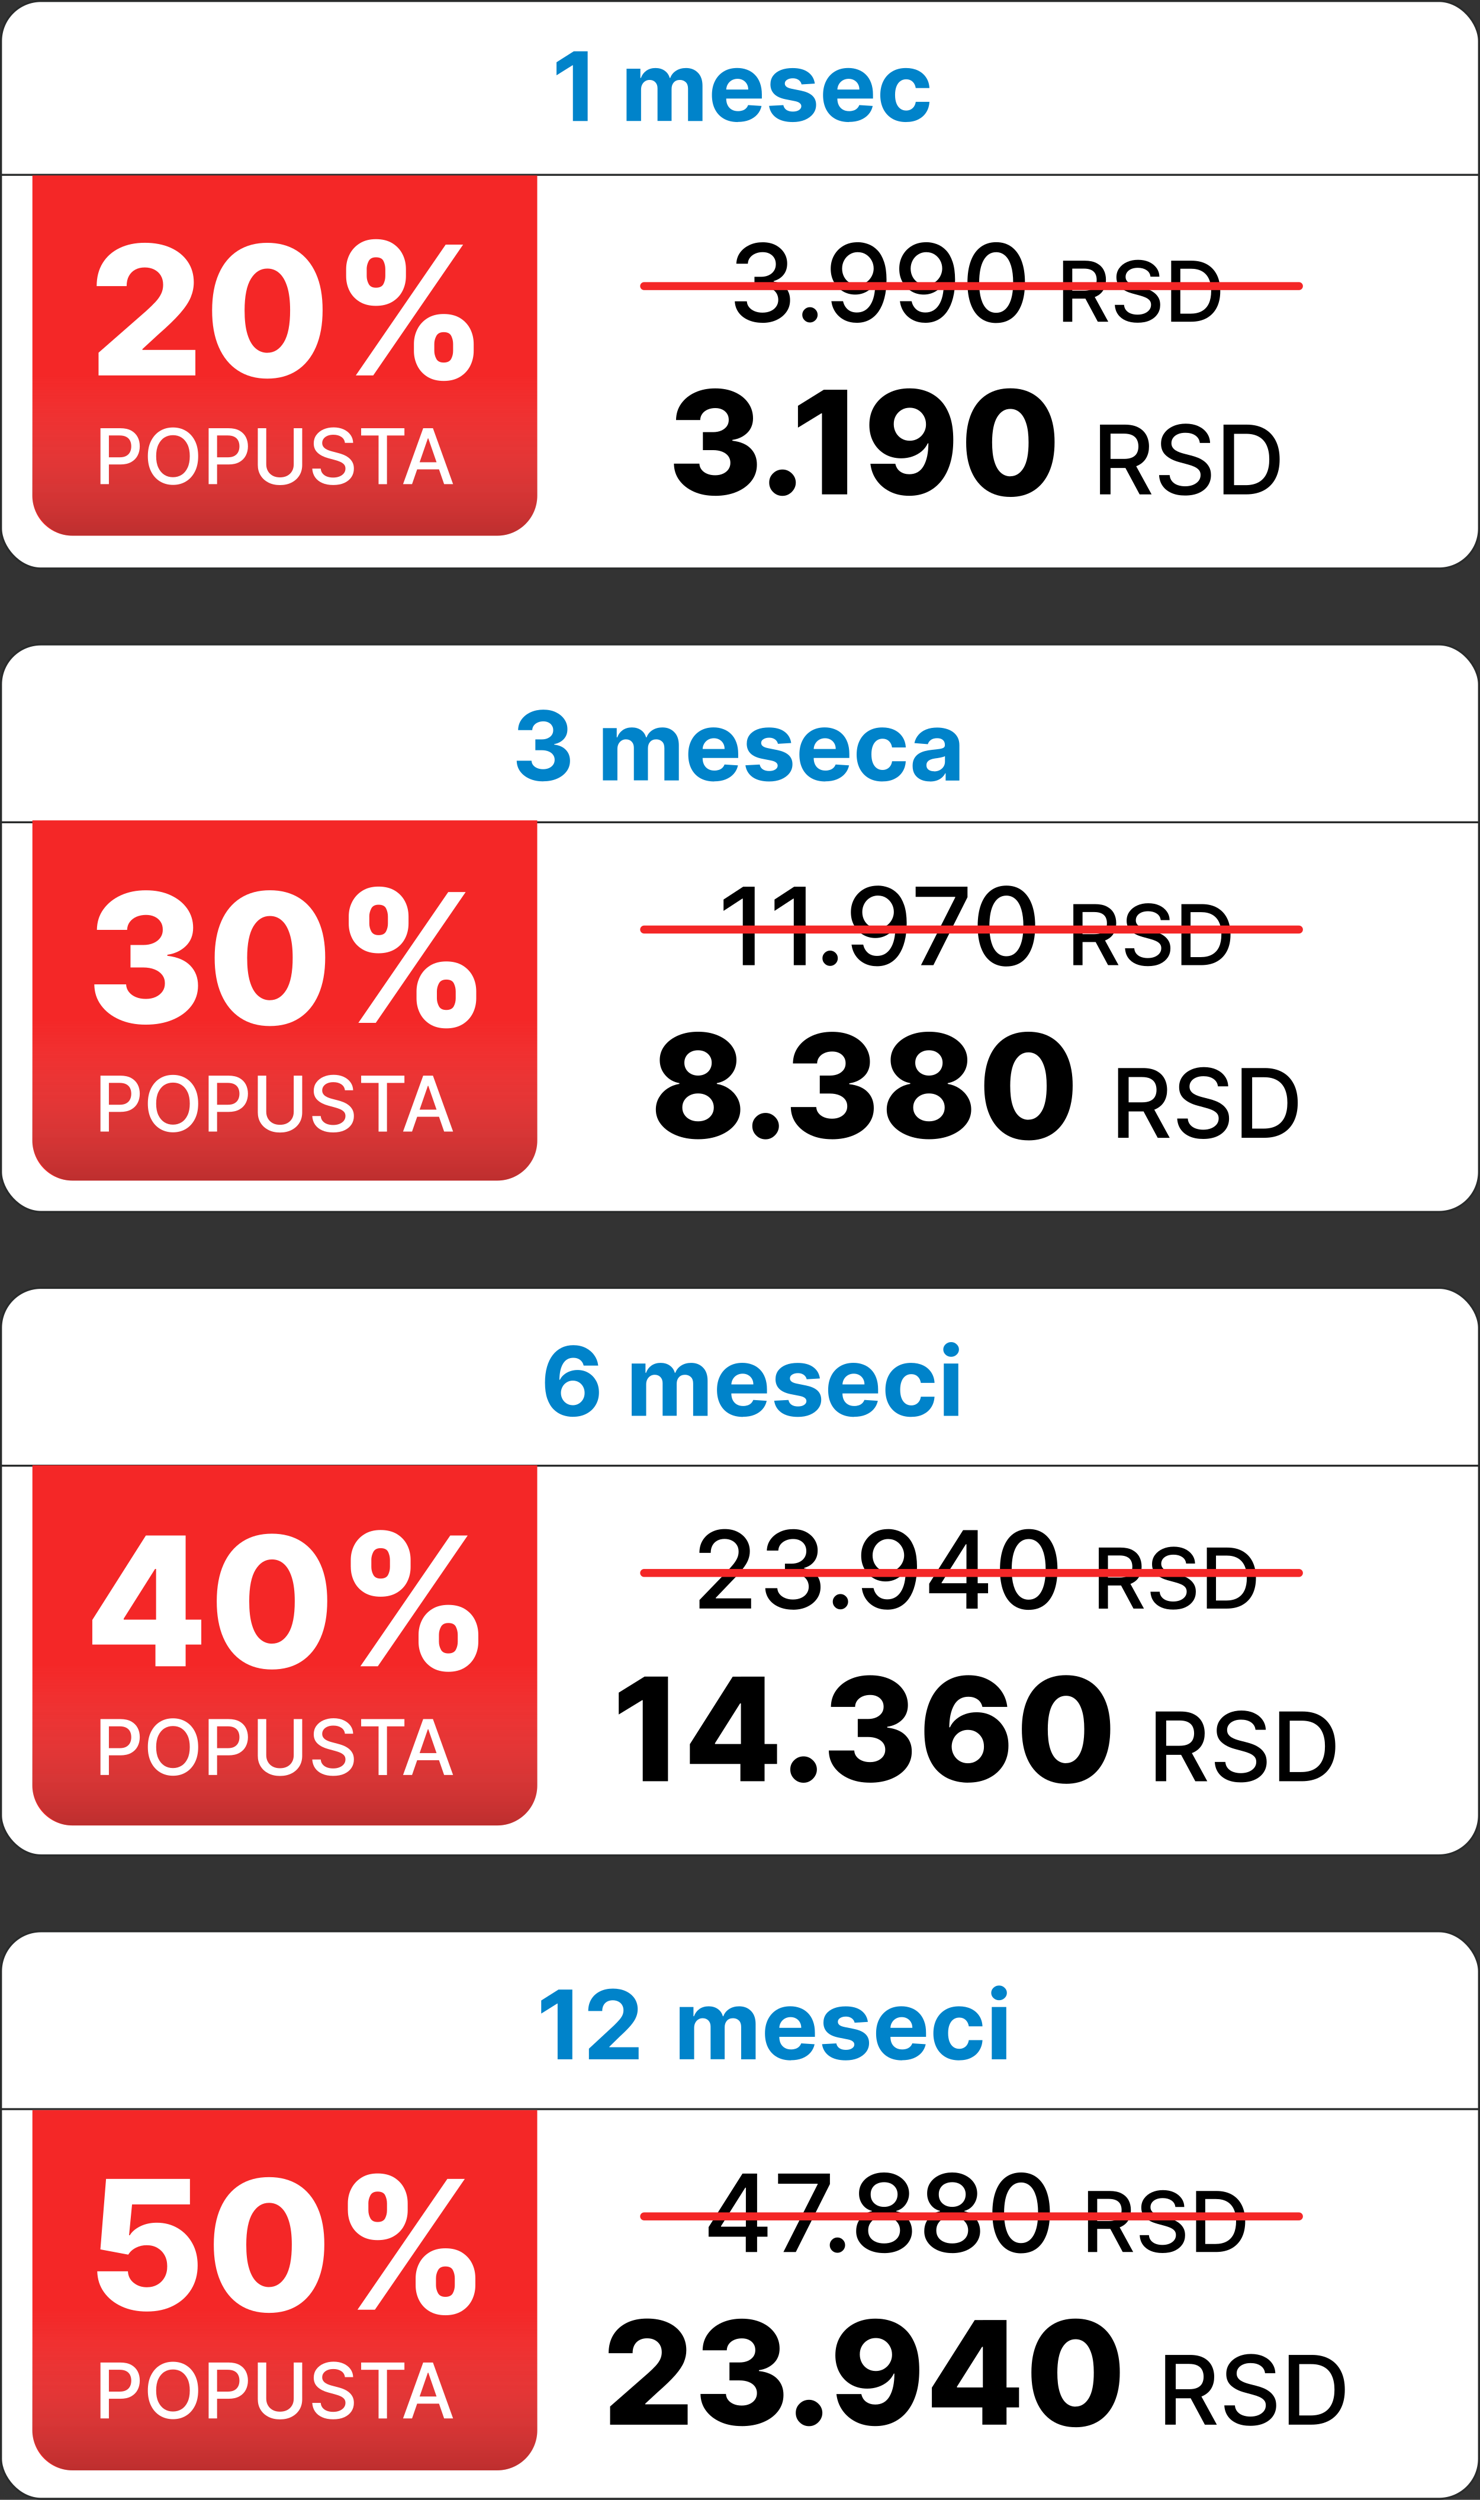 <?xml version="1.0" encoding="UTF-8"?>
<svg xmlns="http://www.w3.org/2000/svg" xmlns:xlink="http://www.w3.org/1999/xlink" viewBox="0 0 370.5 625.5">
  <rect x="0" y="0" width="370.5" height="625.5" fill="#333333" stroke="none"/>
  <defs>
    <style> .cls-1 { fill: none; stroke: #f42727; stroke-linecap: round; stroke-linejoin: round; stroke-width: 2px; } .cls-2, .cls-3 { fill: #fff; } .cls-4 { fill: url(#linear-gradient-2); } .cls-4, .cls-5, .cls-6, .cls-7 { fill-opacity: .3; mix-blend-mode: multiply; } .cls-8 { fill: #f42727; } .cls-5 { fill: url(#linear-gradient-4); } .cls-9 { isolation: isolate; } .cls-6 { fill: url(#linear-gradient); } .cls-3 { stroke: #292b2b; stroke-miterlimit: 10; stroke-width: .5px; } .cls-7 { fill: url(#linear-gradient-3); } .cls-10 { fill: #0083ca; } </style>
    <linearGradient id="linear-gradient" x1="71.39" y1="662.08" x2="71.39" y2="601.23" gradientTransform="translate(-.11 735.27) scale(1 -1)" gradientUnits="userSpaceOnUse">
      <stop offset=".34" stop-color="#d5d5d5" stop-opacity="0"></stop>
      <stop offset="1" stop-color="#3f3e3e"></stop>
    </linearGradient>
    <linearGradient id="linear-gradient-2" y1="500.72" y2="439.87" xlink:href="#linear-gradient"></linearGradient>
    <linearGradient id="linear-gradient-3" y1="339.36" y2="278.51" xlink:href="#linear-gradient"></linearGradient>
    <linearGradient id="linear-gradient-4" y1="178" y2="117.15" xlink:href="#linear-gradient"></linearGradient>
  </defs>
  <g class="cls-9">
    <g id="Layer_2" data-name="Layer 2">
      <g id="Layer_1-2" data-name="Layer 1">
        <g>
          <rect class="cls-3" x=".25" y="161.25" width="370" height="142" rx="10" ry="10"></rect>
          <g>
            <g>
              <path d="M188.92,221.87v19.64h-2.97v-16.66h-.12l-4.7,3.07v-2.84l4.9-3.2h2.89Z"></path>
              <path d="M201.68,221.87v19.64h-2.97v-16.66h-.12l-4.7,3.07v-2.84l4.9-3.2h2.89Z"></path>
              <path d="M207.81,241.69c-.52,0-.98-.19-1.35-.56-.38-.37-.57-.83-.57-1.36s.19-.97.57-1.35.83-.56,1.35-.56.97.19,1.35.56.57.82.57,1.35c0,.35-.09.67-.26.96s-.41.52-.7.7c-.29.17-.61.26-.96.26h0Z"></path>
              <path d="M219.8,221.6c.88,0,1.74.17,2.59.48.85.31,1.62.82,2.31,1.53.69.71,1.24,1.67,1.65,2.87s.62,2.7.63,4.49c0,1.72-.17,3.25-.52,4.59-.34,1.34-.84,2.47-1.48,3.39s-1.42,1.62-2.33,2.1c-.92.48-1.94.72-3.09.72s-2.21-.23-3.12-.69c-.91-.46-1.65-1.1-2.21-1.91-.57-.82-.92-1.75-1.06-2.81h2.92c.19.84.58,1.53,1.17,2.05s1.36.78,2.3.78c1.44,0,2.56-.63,3.37-1.88.81-1.26,1.21-3.01,1.22-5.27h-.15c-.33.55-.75,1.02-1.24,1.42-.5.4-1.05.7-1.66.92s-1.27.33-1.97.33c-1.13,0-2.16-.28-3.09-.83-.93-.56-1.67-1.32-2.21-2.29s-.82-2.08-.82-3.33.28-2.37.85-3.38c.57-1.01,1.36-1.81,2.38-2.4s2.22-.88,3.59-.87h-.03ZM219.81,224.09c-.75,0-1.42.18-2.02.55s-1.07.86-1.41,1.49c-.34.62-.52,1.32-.52,2.08s.17,1.45.5,2.07c.33.62.79,1.11,1.38,1.47.58.36,1.25.54,2.01.54.56,0,1.09-.11,1.57-.33.49-.22.91-.52,1.28-.91s.65-.83.85-1.32.31-1.01.31-1.55c0-.72-.17-1.39-.51-2.01s-.81-1.12-1.4-1.5-1.27-.57-2.03-.57h-.01Z"></path>
              <path d="M230.56,241.5l8.57-16.95v-.14h-9.91v-2.54h12.98v2.63l-8.54,17.01h-3.1Z"></path>
              <path d="M251.94,241.83c-1.52,0-2.81-.41-3.88-1.2s-1.9-1.95-2.46-3.46c-.57-1.51-.85-3.34-.85-5.47s.29-3.95.86-5.46,1.4-2.66,2.47-3.45c1.08-.79,2.37-1.19,3.87-1.19s2.79.4,3.86,1.19c1.07.8,1.9,1.95,2.47,3.45.57,1.5.86,3.32.86,5.45s-.28,3.97-.85,5.48-1.39,2.67-2.46,3.46-2.37,1.19-3.87,1.19h-.02ZM251.94,239.27c1.33,0,2.37-.65,3.12-1.95s1.13-3.17,1.13-5.63c0-1.63-.17-3.01-.51-4.14-.34-1.13-.83-1.99-1.47-2.57s-1.39-.88-2.27-.88c-1.32,0-2.36.65-3.12,1.96-.75,1.3-1.13,3.18-1.14,5.63,0,1.64.17,3.02.51,4.15.34,1.13.83,1.98,1.46,2.56s1.39.87,2.28.87h0Z"></path>
              <path d="M268.7,241.5v-15.27h5.44c1.18,0,2.17.2,2.95.61s1.37.97,1.76,1.69.58,1.55.58,2.49-.2,1.76-.59,2.46c-.39.71-.98,1.26-1.76,1.65s-1.77.59-2.95.59h-4.12v-1.98h3.92c.75,0,1.35-.11,1.82-.32s.81-.52,1.03-.93.33-.9.33-1.47-.11-1.08-.33-1.5-.57-.75-1.04-.97-1.08-.34-1.85-.34h-2.89v13.3h-2.3ZM276.24,234.61l3.77,6.89h-2.62l-3.7-6.89h2.55Z"></path>
              <path d="M290.57,230.24c-.08-.71-.41-1.25-.98-1.64-.58-.39-1.3-.59-2.18-.59-.63,0-1.17.1-1.63.29-.46.2-.81.46-1.06.8s-.38.73-.38,1.16c0,.36.08.68.26.94s.4.48.68.66.58.32.91.44c.32.12.63.21.93.29l1.49.39c.49.12.99.28,1.5.48s.99.47,1.42.81.79.75,1.06,1.24.41,1.08.41,1.77c0,.87-.22,1.63-.67,2.3s-1.09,1.2-1.93,1.59-1.86.58-3.05.58-2.13-.18-2.97-.54c-.83-.36-1.49-.88-1.96-1.55s-.73-1.46-.78-2.38h2.31c.04.55.22,1.01.54,1.38.32.37.72.64,1.21.81.5.18,1.04.26,1.63.26.65,0,1.23-.1,1.74-.31.51-.21.91-.5,1.2-.87s.44-.8.44-1.3c0-.45-.13-.82-.38-1.11-.26-.29-.6-.53-1.04-.72s-.93-.36-1.47-.5l-1.8-.49c-1.22-.33-2.19-.82-2.91-1.47-.71-.65-1.07-1.5-1.07-2.57,0-.88.24-1.65.72-2.3.48-.66,1.12-1.17,1.94-1.53.82-.37,1.74-.55,2.76-.55s1.95.18,2.74.54c.79.36,1.42.86,1.88,1.5.46.63.7,1.36.72,2.18h-2.23Z"></path>
              <path d="M300.69,241.5h-4.94v-15.27h5.1c1.5,0,2.78.3,3.86.91,1.07.61,1.9,1.48,2.47,2.62s.86,2.5.86,4.08-.29,2.96-.87,4.1-1.42,2.02-2.51,2.64-2.42.92-3.97.92h0ZM298.05,239.49h2.51c1.16,0,2.13-.22,2.9-.66s1.35-1.08,1.73-1.92.57-1.86.57-3.07-.19-2.21-.57-3.05c-.38-.83-.95-1.47-1.7-1.9s-1.68-.65-2.8-.65h-2.65v11.25h0Z"></path>
              <path d="M174.75,285.06c-2.04,0-3.85-.33-5.45-.98-1.6-.65-2.85-1.54-3.76-2.66-.91-1.12-1.36-2.39-1.36-3.8,0-1.08.26-2.08.78-2.98.52-.9,1.22-1.66,2.12-2.26s1.89-.99,2.99-1.16v-.2c-1.44-.26-2.62-.93-3.54-2.01-.92-1.07-1.37-2.33-1.37-3.77,0-1.36.42-2.58,1.25-3.64.83-1.07,1.97-1.91,3.41-2.52s3.09-.92,4.94-.92,3.5.31,4.94.92,2.58,1.45,3.41,2.52,1.25,2.28,1.25,3.64c0,1.45-.46,2.71-1.39,3.78-.92,1.07-2.1,1.74-3.52,2v.2c1.09.17,2.08.56,2.97,1.16s1.6,1.35,2.12,2.26c.52.9.79,1.9.79,2.98,0,1.42-.46,2.68-1.37,3.8-.91,1.12-2.16,2.01-3.75,2.66s-3.41.98-5.45.98h-.01ZM174.75,280.58c.78,0,1.46-.15,2.05-.44s1.05-.71,1.39-1.23c.34-.53.5-1.12.5-1.79s-.17-1.29-.51-1.82-.81-.94-1.4-1.25c-.59-.3-1.27-.45-2.03-.45s-1.42.15-2.02.45-1.07.72-1.41,1.25-.51,1.13-.51,1.82.17,1.26.51,1.78.8.94,1.39,1.23c.59.3,1.27.45,2.04.45ZM174.75,269.13c.67,0,1.25-.14,1.77-.41.51-.27.92-.65,1.21-1.14.29-.49.44-1.04.44-1.65s-.15-1.16-.44-1.62-.7-.84-1.21-1.11-1.1-.4-1.78-.4-1.26.13-1.78.4-.92.64-1.21,1.11-.43,1.01-.43,1.62.15,1.16.44,1.64.7.86,1.22,1.14c.52.28,1.11.42,1.76.42h0Z"></path>
              <path d="M191.66,285.08c-.92,0-1.71-.32-2.36-.97s-.97-1.43-.97-2.35.31-1.68.97-2.32c.65-.64,1.44-.96,2.36-.96.87,0,1.64.32,2.31.96s1.01,1.42,1.02,2.32c0,.61-.17,1.17-.48,1.67s-.72.9-1.21,1.2c-.5.3-1.04.45-1.63.45h0Z"></path>
              <path d="M208.27,285.06c-2,0-3.76-.34-5.3-1.03-1.54-.69-2.75-1.63-3.64-2.84s-1.34-2.6-1.36-4.18h6.37c.03.57.21,1.08.55,1.51.34.44.8.78,1.39,1.03s1.26.37,2.01.37,1.41-.13,1.99-.4,1.03-.64,1.35-1.11c.32-.47.48-1.02.47-1.63,0-.61-.17-1.16-.52-1.64-.36-.48-.86-.85-1.51-1.11-.65-.26-1.42-.4-2.31-.4h-2.54v-4.5h2.54c.78,0,1.46-.13,2.05-.38.59-.26,1.05-.62,1.39-1.08.33-.46.49-1,.49-1.6s-.13-1.11-.42-1.55c-.29-.45-.68-.79-1.19-1.04s-1.09-.37-1.76-.37-1.33.12-1.9.37c-.57.25-1.02.6-1.35,1.05-.33.45-.51.98-.52,1.57h-6.05c.02-1.56.45-2.93,1.3-4.12s2.01-2.12,3.48-2.79,3.15-1.01,5.03-1.01,3.52.33,4.95.98,2.53,1.55,3.32,2.68c.79,1.13,1.19,2.41,1.19,3.83s-.47,2.69-1.44,3.64-2.21,1.54-3.73,1.76v.21c2.03.24,3.56.89,4.6,1.97,1.04,1.07,1.55,2.42,1.54,4.03,0,1.52-.45,2.86-1.34,4.03s-2.13,2.09-3.71,2.76-3.39,1-5.44,1h.02Z"></path>
              <path d="M232.55,285.06c-2.04,0-3.85-.33-5.45-.98-1.6-.65-2.85-1.54-3.76-2.66-.91-1.12-1.36-2.39-1.36-3.8,0-1.08.26-2.08.78-2.98.52-.9,1.22-1.66,2.12-2.26s1.89-.99,2.99-1.16v-.2c-1.44-.26-2.62-.93-3.54-2.01-.92-1.07-1.37-2.33-1.37-3.77,0-1.36.42-2.58,1.25-3.64.83-1.07,1.97-1.91,3.41-2.52s3.09-.92,4.94-.92,3.5.31,4.94.92,2.58,1.45,3.41,2.52,1.25,2.28,1.25,3.64c0,1.45-.46,2.71-1.39,3.78-.92,1.07-2.1,1.74-3.52,2v.2c1.09.17,2.08.56,2.97,1.16s1.6,1.35,2.12,2.26c.52.9.79,1.9.79,2.98,0,1.42-.46,2.68-1.37,3.8-.91,1.12-2.16,2.01-3.75,2.66s-3.41.98-5.45.98h-.01ZM232.55,280.58c.78,0,1.46-.15,2.05-.44s1.05-.71,1.39-1.23c.34-.53.5-1.12.5-1.79s-.17-1.29-.51-1.82-.81-.94-1.4-1.25c-.59-.3-1.27-.45-2.03-.45s-1.42.15-2.02.45-1.07.72-1.41,1.25-.51,1.13-.51,1.82.17,1.26.51,1.78.8.94,1.39,1.23c.59.3,1.27.45,2.04.45ZM232.55,269.13c.67,0,1.25-.14,1.77-.41.51-.27.92-.65,1.21-1.14.29-.49.44-1.04.44-1.65s-.15-1.16-.44-1.62-.7-.84-1.21-1.11-1.1-.4-1.78-.4-1.26.13-1.78.4-.92.64-1.21,1.11-.43,1.01-.43,1.62.15,1.16.44,1.64.7.86,1.22,1.14c.52.28,1.11.42,1.76.42h0Z"></path>
              <path d="M257.46,285.34c-2.28,0-4.25-.54-5.91-1.63-1.65-1.09-2.93-2.65-3.82-4.69-.9-2.04-1.34-4.5-1.33-7.37,0-2.87.46-5.31,1.35-7.32s2.16-3.54,3.81-4.59,3.62-1.58,5.9-1.58,4.25.53,5.91,1.58,2.93,2.58,3.83,4.6c.89,2.01,1.34,4.45,1.33,7.31,0,2.88-.45,5.34-1.34,7.39s-2.17,3.61-3.82,4.69c-1.65,1.08-3.62,1.62-5.91,1.62h0ZM257.46,280.17c1.36,0,2.47-.7,3.31-2.09s1.26-3.54,1.25-6.42c0-1.89-.19-3.45-.58-4.68s-.92-2.15-1.6-2.75c-.68-.61-1.48-.91-2.39-.91-1.36,0-2.45.68-3.29,2.05-.83,1.37-1.26,3.47-1.27,6.3,0,1.92.18,3.51.56,4.77.38,1.26.91,2.2,1.6,2.82s1.49.93,2.39.93l.02-.02Z"></path>
              <path d="M279.9,284.7v-17.45h6.22c1.35,0,2.48.23,3.37.7.9.47,1.56,1.11,2.01,1.93.44.82.67,1.77.67,2.84s-.22,2.01-.67,2.82-1.12,1.44-2.01,1.89-2.02.67-3.37.67h-4.71v-2.27h4.47c.85,0,1.55-.12,2.08-.37s.93-.6,1.18-1.07.38-1.03.38-1.68-.13-1.23-.38-1.71c-.25-.48-.65-.85-1.18-1.11-.54-.26-1.24-.39-2.11-.39h-3.31v15.2h-2.64ZM288.51,276.83l4.31,7.88h-3l-4.23-7.88h2.92Z"></path>
              <path d="M304.89,271.84c-.09-.81-.47-1.43-1.12-1.88s-1.49-.67-2.49-.67c-.72,0-1.34.11-1.86.34-.52.22-.93.53-1.21.92-.29.39-.43.83-.43,1.33,0,.42.1.77.29,1.07.2.3.45.55.78.75.32.2.67.37,1.04.5s.72.24,1.07.33l1.71.44c.56.14,1.13.32,1.71.55s1.13.54,1.63.92.9.85,1.21,1.41.46,1.24.46,2.02c0,.99-.25,1.87-.76,2.63-.51.77-1.24,1.37-2.21,1.82-.96.44-2.13.67-3.49.67s-2.44-.21-3.39-.62c-.95-.42-1.7-1-2.24-1.77-.54-.76-.84-1.67-.89-2.72h2.64c.05.63.26,1.15.62,1.57s.82.73,1.39.93c.57.2,1.19.3,1.86.3.74,0,1.41-.12,1.99-.35.58-.24,1.04-.57,1.38-.99.33-.42.5-.92.5-1.49,0-.52-.15-.94-.44-1.27s-.69-.6-1.18-.82-1.06-.41-1.68-.57l-2.06-.56c-1.4-.38-2.5-.94-3.32-1.68s-1.22-1.72-1.22-2.93c0-1.01.27-1.88.82-2.63.54-.75,1.28-1.33,2.22-1.75.93-.42,1.98-.63,3.15-.63s2.23.21,3.13.62c.91.41,1.62.98,2.14,1.71.52.72.79,1.56.82,2.49h-2.57Z"></path>
              <path d="M316.47,284.7h-5.65v-17.45h5.83c1.71,0,3.18.35,4.41,1.04s2.17,1.69,2.83,2.99c.66,1.3.98,2.85.98,4.67s-.33,3.38-.99,4.69-1.62,2.31-2.87,3.01-2.76,1.05-4.53,1.05h-.01ZM313.45,282.4h2.87c1.33,0,2.43-.25,3.32-.75.88-.5,1.54-1.23,1.98-2.19s.66-2.13.66-3.51-.22-2.53-.65-3.49-1.08-1.68-1.94-2.17c-.86-.49-1.92-.74-3.2-.74h-3.03v12.85h-.01Z"></path>
            </g>
            <line class="cls-1" x1="161.25" y1="232.59" x2="325.17" y2="232.59"></line>
          </g>
          <path class="cls-10" d="M135.97,195.52c-1.27,0-2.41-.22-3.4-.66-.99-.44-1.77-1.05-2.34-1.82-.57-.78-.86-1.68-.88-2.69h3.71c.02.43.16.8.42,1.12.26.32.61.57,1.04.74.43.18.92.26,1.46.26s1.06-.1,1.49-.3c.43-.2.77-.47,1.01-.83.24-.35.37-.76.37-1.22s-.13-.88-.39-1.24c-.25-.36-.62-.65-1.11-.85-.48-.2-1.05-.31-1.7-.31h-1.63v-2.71h1.63c.56,0,1.05-.1,1.47-.29.43-.19.77-.46,1.01-.8.24-.35.36-.75.36-1.21s-.1-.82-.32-1.15c-.2-.34-.49-.6-.87-.78-.37-.19-.8-.28-1.29-.28s-.96.09-1.37.27c-.42.18-.75.43-1,.76s-.38.72-.4,1.16h-3.54c.02-1.01.3-1.89.86-2.66s1.31-1.37,2.25-1.8c.95-.44,2.02-.66,3.21-.66s2.26.22,3.16.66c.9.44,1.61,1.03,2.11,1.77.51.74.76,1.57.75,2.49,0,.98-.3,1.79-.91,2.45-.61.65-1.4,1.07-2.38,1.24v.14c1.28.16,2.26.61,2.93,1.34.68.72,1.01,1.62,1.01,2.71,0,.99-.28,1.88-.86,2.65-.57.77-1.37,1.38-2.38,1.82-1.01.44-2.17.66-3.48.66v.02ZM150.93,195.28v-13.09h3.46v2.31h.15c.27-.77.73-1.37,1.36-1.82.64-.44,1.4-.66,2.28-.66s1.66.22,2.29.67c.63.44,1.05,1.05,1.26,1.81h.14c.27-.75.75-1.35,1.45-1.8s1.54-.68,2.5-.68c1.22,0,2.21.39,2.97,1.17.77.77,1.15,1.87,1.15,3.29v8.8h-3.62v-8.09c0-.73-.19-1.27-.58-1.64-.39-.36-.87-.55-1.45-.55-.66,0-1.17.21-1.54.63-.37.41-.55.96-.55,1.64v7.99h-3.52v-8.16c0-.64-.18-1.15-.55-1.53-.36-.38-.84-.57-1.44-.57-.4,0-.77.1-1.09.31-.32.2-.57.48-.76.84-.19.36-.28.78-.28,1.26v7.86h-3.63,0ZM178.79,195.54c-1.35,0-2.51-.27-3.48-.82s-1.71-1.33-2.23-2.34c-.52-1.01-.78-2.21-.78-3.59s.26-2.53.78-3.55,1.26-1.81,2.21-2.38c.95-.57,2.07-.85,3.36-.85.86,0,1.67.14,2.41.42.75.27,1.4.68,1.96,1.24.56.55,1,1.24,1.31,2.08.31.83.47,1.8.47,2.91v1h-11.05v-2.25h7.64c0-.52-.11-.99-.34-1.39s-.54-.72-.95-.95c-.4-.23-.86-.35-1.39-.35s-1.04.13-1.46.38c-.42.25-.75.59-.99,1.01s-.36.89-.37,1.41v2.14c0,.65.12,1.21.36,1.68.24.47.59.84,1.03,1.09.44.26.97.38,1.58.38.4,0,.77-.06,1.11-.17s.62-.28.86-.51.42-.51.55-.84l3.36.22c-.17.81-.52,1.51-1.05,2.11-.52.6-1.2,1.06-2.03,1.4-.82.33-1.78.49-2.85.49l-.02.03ZM198.06,185.92l-3.32.2c-.06-.28-.18-.54-.37-.77-.19-.23-.43-.42-.74-.55-.3-.14-.66-.21-1.08-.21-.56,0-1.04.12-1.42.36-.39.23-.58.55-.58.94,0,.31.12.58.38.79.25.22.68.39,1.29.52l2.37.48c1.27.26,2.22.68,2.85,1.26.62.58.94,1.34.94,2.28,0,.86-.25,1.61-.76,2.26-.5.65-1.19,1.15-2.06,1.52-.87.36-1.87.54-3.01.54-1.73,0-3.11-.36-4.14-1.08-1.02-.73-1.62-1.72-1.8-2.97l3.57-.19c.11.53.37.93.78,1.21.42.27.95.41,1.59.41s1.15-.12,1.53-.37c.39-.25.59-.57.6-.96,0-.33-.14-.6-.42-.81-.27-.22-.69-.38-1.26-.49l-2.27-.45c-1.28-.26-2.23-.7-2.86-1.33-.62-.63-.93-1.43-.93-2.41,0-.84.23-1.57.68-2.17.46-.61,1.11-1.08,1.94-1.41s1.81-.49,2.93-.49c1.65,0,2.95.35,3.9,1.05s1.51,1.65,1.67,2.86v-.02ZM206.61,195.54c-1.35,0-2.51-.27-3.48-.82s-1.71-1.33-2.23-2.34c-.52-1.01-.78-2.21-.78-3.59s.26-2.53.78-3.55,1.26-1.81,2.21-2.38c.96-.57,2.07-.85,3.36-.85.86,0,1.67.14,2.41.42.75.27,1.4.68,1.96,1.24.56.55,1,1.24,1.31,2.08.31.83.47,1.8.47,2.91v1h-11.05v-2.25h7.64c0-.52-.11-.99-.34-1.39s-.54-.72-.95-.95c-.4-.23-.86-.35-1.39-.35s-1.04.13-1.47.38c-.42.25-.75.59-.99,1.01s-.36.89-.37,1.41v2.14c0,.65.12,1.21.36,1.68.24.47.59.84,1.03,1.09.44.26.97.38,1.58.38.4,0,.77-.06,1.11-.17.33-.11.62-.28.86-.51s.42-.51.55-.84l3.36.22c-.17.81-.52,1.51-1.05,2.11-.52.6-1.2,1.06-2.03,1.4-.82.33-1.77.49-2.85.49v.03ZM220.9,195.54c-1.34,0-2.49-.28-3.46-.85-.96-.57-1.7-1.37-2.22-2.39-.51-1.02-.77-2.19-.77-3.51s.26-2.52.78-3.53c.52-1.02,1.26-1.81,2.22-2.38s2.1-.86,3.43-.86c1.14,0,2.14.21,3,.62.86.41,1.54,1,2.04,1.75s.78,1.63.83,2.64h-3.43c-.1-.65-.35-1.18-.77-1.58-.41-.4-.95-.61-1.61-.61-.56,0-1.05.15-1.47.46-.41.3-.74.74-.97,1.32s-.35,1.28-.35,2.11.11,1.55.34,2.13c.23.59.56,1.03.98,1.34s.91.46,1.47.46c.41,0,.79-.09,1.12-.26s.61-.42.83-.74c.22-.33.37-.72.43-1.18h3.43c-.06,1-.33,1.88-.82,2.64-.48.76-1.15,1.35-2,1.77-.85.43-1.86.64-3.02.64h0ZM232.8,195.53c-.84,0-1.58-.14-2.23-.43-.65-.3-1.17-.73-1.55-1.3-.38-.58-.56-1.3-.56-2.16,0-.73.13-1.34.4-1.83.27-.49.63-.89,1.09-1.19.46-.3.98-.53,1.57-.68.59-.15,1.21-.26,1.86-.32.76-.08,1.38-.15,1.84-.22.47-.07.8-.18,1.01-.32.21-.14.31-.35.31-.63v-.05c0-.54-.17-.96-.51-1.25-.33-.3-.81-.44-1.43-.44s-1.17.14-1.56.43c-.39.28-.64.64-.77,1.07l-3.36-.27c.17-.8.51-1.48,1.01-2.06.5-.59,1.14-1.03,1.93-1.35s1.72-.48,2.76-.48c.73,0,1.42.09,2.09.26s1.26.43,1.78.79.93.82,1.24,1.38c.3.56.45,1.22.45,2v8.83h-3.44v-1.82h-.1c-.21.41-.49.77-.84,1.08-.35.31-.78.55-1.27.72s-1.07.26-1.71.26v-.02ZM233.84,193.02c.53,0,1.01-.11,1.41-.32.41-.22.73-.51.96-.87.23-.36.35-.78.35-1.24v-1.39c-.11.07-.27.14-.47.2-.19.06-.41.11-.66.16-.24.05-.49.09-.73.13-.24.03-.47.07-.66.09-.43.06-.8.16-1.12.3-.32.14-.57.32-.74.55-.18.23-.26.51-.26.85,0,.49.18.87.54,1.13.36.26.82.38,1.38.38v.03Z"></path>
          <line class="cls-3" x1=".25" y1="205.75" x2="370.25" y2="205.75"></line>
          <rect class="cls-3" x=".25" y=".25" width="370" height="142" rx="10" ry="10"></rect>
          <g>
            <g>
              <path d="M190.87,80.77c-1.32,0-2.49-.23-3.52-.68s-1.85-1.08-2.44-1.89-.92-1.75-.96-2.81h3.01c.04.58.23,1.08.59,1.51.35.42.82.75,1.39.98s1.21.35,1.92.35c.77,0,1.46-.13,2.06-.4s1.07-.64,1.4-1.13c.34-.48.51-1.04.51-1.67s-.17-1.24-.5-1.74-.82-.9-1.47-1.18c-.64-.29-1.42-.43-2.33-.43h-1.66v-2.42h1.66c.73,0,1.37-.13,1.92-.39s.99-.63,1.3-1.1.47-1.02.47-1.65-.14-1.14-.41-1.59-.66-.8-1.15-1.06c-.5-.26-1.08-.38-1.75-.38s-1.24.12-1.79.35c-.55.23-1,.57-1.35,1-.34.43-.53.95-.56,1.55h-2.87c.03-1.06.35-1.99.94-2.8s1.39-1.43,2.37-1.89,2.08-.68,3.28-.68,2.35.24,3.26.73,1.63,1.14,2.13,1.95.75,1.7.74,2.67c0,1.1-.3,2.03-.92,2.8-.62.77-1.44,1.28-2.46,1.54v.15c1.3.2,2.32.72,3.03,1.55.72.84,1.08,1.88,1.07,3.12,0,1.08-.29,2.05-.9,2.91-.6.86-1.43,1.53-2.47,2.02s-2.23.73-3.58.73l.04-.02Z"></path>
              <path d="M202.76,80.69c-.52,0-.98-.19-1.35-.56-.38-.37-.57-.83-.57-1.36s.19-.97.57-1.35.83-.56,1.35-.56.97.19,1.35.56.57.82.57,1.35c0,.35-.09.67-.26.96s-.41.52-.7.7c-.29.17-.61.26-.96.26h0Z"></path>
              <path d="M214.75,60.6c.88,0,1.74.17,2.59.48.85.31,1.62.82,2.31,1.53s1.24,1.67,1.65,2.87.62,2.7.63,4.49c0,1.72-.17,3.25-.52,4.59-.34,1.34-.84,2.47-1.48,3.39s-1.42,1.62-2.33,2.1c-.92.48-1.94.72-3.09.72s-2.21-.23-3.12-.69c-.91-.46-1.65-1.1-2.21-1.91-.57-.82-.92-1.75-1.06-2.81h2.92c.19.84.58,1.53,1.17,2.05.59.52,1.36.78,2.3.78,1.44,0,2.56-.63,3.37-1.88.81-1.26,1.21-3.01,1.22-5.27h-.15c-.33.55-.75,1.02-1.24,1.42-.5.4-1.05.7-1.66.92s-1.27.33-1.97.33c-1.13,0-2.16-.28-3.09-.83-.93-.56-1.67-1.32-2.21-2.29s-.82-2.08-.82-3.33.28-2.37.85-3.38,1.36-1.81,2.38-2.4,2.22-.88,3.59-.87h-.03ZM214.76,63.09c-.75,0-1.42.18-2.02.55-.6.37-1.07.86-1.41,1.49-.34.62-.52,1.32-.52,2.08s.17,1.45.5,2.07.79,1.11,1.38,1.47c.58.36,1.25.54,2.01.54.56,0,1.09-.11,1.57-.33.49-.22.91-.52,1.28-.91s.65-.83.85-1.32.31-1.01.31-1.55c0-.72-.17-1.39-.51-2.01s-.81-1.12-1.4-1.5c-.59-.38-1.27-.57-2.03-.57h-.01Z"></path>
              <path d="M231.91,60.6c.88,0,1.74.17,2.59.48.85.31,1.62.82,2.31,1.53s1.24,1.67,1.65,2.87.62,2.7.63,4.49c0,1.72-.17,3.25-.52,4.59-.34,1.34-.84,2.47-1.48,3.39s-1.42,1.62-2.33,2.1c-.92.48-1.94.72-3.09.72s-2.21-.23-3.12-.69c-.91-.46-1.65-1.1-2.21-1.91-.57-.82-.92-1.75-1.06-2.81h2.92c.19.84.58,1.53,1.17,2.05.59.52,1.36.78,2.3.78,1.44,0,2.56-.63,3.37-1.88.81-1.26,1.21-3.01,1.22-5.27h-.15c-.33.55-.75,1.02-1.24,1.42-.5.4-1.05.7-1.66.92s-1.27.33-1.97.33c-1.13,0-2.16-.28-3.09-.83-.93-.56-1.67-1.32-2.21-2.29s-.82-2.08-.82-3.33.28-2.37.85-3.38,1.36-1.81,2.38-2.4,2.22-.88,3.59-.87h-.03ZM231.92,63.09c-.75,0-1.42.18-2.02.55-.6.37-1.07.86-1.41,1.49-.34.62-.52,1.32-.52,2.08s.17,1.45.5,2.07.79,1.11,1.38,1.47c.58.36,1.25.54,2.01.54.56,0,1.09-.11,1.57-.33.49-.22.91-.52,1.28-.91s.65-.83.85-1.32.31-1.01.31-1.55c0-.72-.17-1.39-.51-2.01s-.81-1.12-1.4-1.5c-.59-.38-1.27-.57-2.03-.57h-.01Z"></path>
              <path d="M249.38,80.83c-1.52,0-2.81-.41-3.88-1.2-1.07-.79-1.9-1.95-2.46-3.46-.57-1.51-.85-3.34-.85-5.47s.29-3.95.86-5.46,1.4-2.66,2.47-3.45c1.08-.79,2.37-1.19,3.87-1.19s2.79.4,3.86,1.19c1.07.8,1.9,1.95,2.47,3.45.57,1.5.86,3.32.86,5.45s-.28,3.97-.85,5.48-1.39,2.67-2.46,3.46-2.37,1.19-3.87,1.19h-.02ZM249.38,78.27c1.33,0,2.37-.65,3.12-1.95.75-1.3,1.13-3.17,1.13-5.63,0-1.63-.17-3.01-.51-4.14s-.83-1.99-1.47-2.57-1.39-.88-2.27-.88c-1.32,0-2.36.65-3.12,1.96-.75,1.3-1.13,3.18-1.14,5.63,0,1.64.17,3.02.51,4.15.34,1.13.83,1.98,1.46,2.56.63.58,1.39.87,2.28.87h0Z"></path>
              <path d="M266.13,80.5v-15.27h5.44c1.18,0,2.17.2,2.95.61s1.37.97,1.76,1.69.58,1.55.58,2.49-.2,1.76-.59,2.46c-.39.71-.98,1.26-1.76,1.65s-1.77.59-2.95.59h-4.12v-1.98h3.92c.75,0,1.35-.11,1.82-.32s.81-.52,1.03-.93.33-.9.33-1.47-.11-1.08-.33-1.5-.57-.75-1.04-.97-1.08-.34-1.85-.34h-2.89v13.3h-2.3ZM273.67,73.61l3.77,6.89h-2.62l-3.7-6.89h2.55Z"></path>
              <path d="M288.01,69.24c-.08-.71-.41-1.25-.98-1.64-.58-.39-1.3-.59-2.18-.59-.63,0-1.17.1-1.63.29-.46.2-.81.46-1.06.8-.25.34-.38.73-.38,1.16,0,.36.08.68.26.94s.4.48.68.66.58.32.91.44c.32.12.63.21.93.29l1.49.39c.49.12.99.28,1.5.48.51.2.99.47,1.42.81s.79.75,1.06,1.24.41,1.08.41,1.77c0,.87-.22,1.63-.67,2.3-.45.67-1.09,1.2-1.93,1.59s-1.86.58-3.05.58-2.13-.18-2.97-.54c-.83-.36-1.49-.88-1.96-1.55-.47-.67-.73-1.46-.78-2.38h2.31c.04.55.22,1.01.54,1.38.32.37.72.64,1.21.81.5.18,1.04.26,1.63.26.65,0,1.23-.1,1.74-.31.51-.21.91-.5,1.2-.87s.44-.8.44-1.3c0-.45-.13-.82-.38-1.11-.26-.29-.6-.53-1.04-.72s-.93-.36-1.47-.5l-1.8-.49c-1.22-.33-2.19-.82-2.91-1.47-.71-.65-1.07-1.5-1.07-2.57,0-.88.24-1.65.72-2.3.48-.66,1.12-1.17,1.94-1.53.82-.37,1.74-.55,2.76-.55s1.95.18,2.74.54c.79.36,1.42.86,1.88,1.5.46.63.7,1.36.72,2.18h-2.23Z"></path>
              <path d="M298.13,80.5h-4.94v-15.27h5.1c1.5,0,2.78.3,3.86.91,1.07.61,1.9,1.48,2.47,2.62s.86,2.5.86,4.08-.29,2.96-.87,4.1-1.42,2.02-2.51,2.64-2.42.92-3.97.92h0ZM295.49,78.49h2.51c1.16,0,2.13-.22,2.9-.66s1.35-1.08,1.73-1.92.57-1.86.57-3.07-.19-2.21-.57-3.05c-.38-.83-.95-1.47-1.7-1.9s-1.68-.65-2.8-.65h-2.65v11.25h0Z"></path>
              <path d="M179.01,124.06c-2,0-3.76-.34-5.3-1.03-1.54-.69-2.75-1.63-3.64-2.84s-1.34-2.6-1.36-4.18h6.37c.03.57.21,1.08.55,1.51.34.44.8.78,1.39,1.03s1.26.37,2.01.37,1.41-.13,1.99-.4,1.03-.64,1.35-1.11.48-1.02.47-1.63c0-.61-.17-1.16-.52-1.64-.36-.48-.86-.85-1.51-1.11s-1.42-.4-2.31-.4h-2.54v-4.5h2.54c.78,0,1.46-.13,2.05-.38.59-.26,1.05-.62,1.39-1.08.33-.46.49-1,.49-1.6s-.13-1.11-.42-1.55c-.29-.45-.68-.79-1.19-1.04s-1.09-.37-1.76-.37-1.33.12-1.9.37c-.57.25-1.02.6-1.35,1.05-.33.45-.51.98-.52,1.57h-6.05c.02-1.56.45-2.93,1.3-4.12s2.01-2.12,3.48-2.79,3.15-1.01,5.03-1.01,3.52.33,4.95.98,2.53,1.55,3.32,2.68c.79,1.13,1.19,2.41,1.19,3.83s-.47,2.69-1.44,3.64-2.21,1.54-3.73,1.76v.21c2.03.24,3.56.89,4.6,1.97,1.04,1.07,1.55,2.42,1.54,4.03,0,1.52-.45,2.86-1.34,4.03s-2.13,2.09-3.71,2.76-3.39,1-5.44,1h.02Z"></path>
              <path d="M195.89,124.08c-.92,0-1.71-.32-2.36-.97s-.97-1.43-.97-2.35.31-1.68.97-2.32c.65-.64,1.44-.96,2.36-.96.87,0,1.64.32,2.31.96s1.01,1.42,1.02,2.32c0,.61-.17,1.17-.48,1.67s-.72.9-1.21,1.2c-.5.3-1.04.45-1.63.45h0Z"></path>
              <path d="M212.09,97.52v26.18h-6.32v-20.28h-.15l-5.86,3.58v-5.47l6.46-4.01h5.87Z"></path>
              <path d="M227.75,97.17c1.43,0,2.8.23,4.1.7s2.47,1.2,3.49,2.21,1.83,2.34,2.42,3.98c.59,1.64.88,3.65.88,6.02,0,2.18-.25,4.14-.77,5.86-.52,1.73-1.26,3.19-2.23,4.4s-2.13,2.13-3.48,2.77c-1.35.63-2.87.95-4.54.95-1.84,0-3.46-.36-4.86-1.07s-2.52-1.67-3.36-2.88-1.34-2.57-1.5-4.07h6.23c.2.87.61,1.52,1.24,1.96s1.38.66,2.26.66c1.6,0,2.8-.69,3.59-2.08s1.19-3.28,1.19-5.66h-.15c-.37.78-.88,1.46-1.55,2.02s-1.44.99-2.32,1.29-1.8.45-2.77.45c-1.57,0-2.95-.36-4.15-1.07-1.2-.72-2.14-1.7-2.81-2.95-.68-1.25-1.02-2.68-1.03-4.29,0-1.81.41-3.4,1.27-4.79.85-1.38,2.04-2.47,3.57-3.25,1.53-.78,3.29-1.17,5.31-1.16h-.03ZM227.78,102.02c-.78,0-1.48.18-2.09.55s-1.09.86-1.44,1.48-.52,1.32-.51,2.1c0,.78.19,1.47.53,2.1.34.62.82,1.12,1.42,1.48.6.37,1.29.55,2.06.55.58,0,1.12-.11,1.61-.32s.92-.51,1.29-.89.65-.82.86-1.32.31-1.04.3-1.61c0-.76-.19-1.45-.54-2.07s-.83-1.12-1.44-1.49c-.61-.37-1.3-.56-2.06-.56h0Z"></path>
              <path d="M252.93,124.34c-2.28,0-4.25-.54-5.91-1.63-1.65-1.09-2.93-2.65-3.82-4.69-.9-2.04-1.34-4.5-1.33-7.37,0-2.87.46-5.31,1.35-7.32s2.16-3.54,3.81-4.59,3.62-1.58,5.9-1.58,4.25.53,5.91,1.58c1.66,1.05,2.93,2.58,3.83,4.6.89,2.01,1.34,4.45,1.33,7.31,0,2.88-.45,5.34-1.34,7.39s-2.17,3.61-3.82,4.69-3.62,1.62-5.91,1.62h0ZM252.93,119.17c1.36,0,2.47-.7,3.31-2.09s1.26-3.54,1.25-6.42c0-1.89-.19-3.45-.58-4.68s-.92-2.15-1.6-2.75c-.68-.61-1.48-.91-2.39-.91-1.36,0-2.45.68-3.29,2.05-.83,1.37-1.26,3.47-1.27,6.3,0,1.92.18,3.51.56,4.77.38,1.26.91,2.2,1.6,2.82s1.49.93,2.39.93l.02-.02Z"></path>
              <path d="M275.37,123.7v-17.45h6.22c1.35,0,2.48.23,3.37.7.9.47,1.56,1.11,2.01,1.93.44.82.67,1.77.67,2.84s-.22,2.01-.67,2.82-1.12,1.44-2.01,1.89-2.02.67-3.37.67h-4.71v-2.27h4.47c.85,0,1.55-.12,2.08-.37s.93-.6,1.18-1.07.38-1.03.38-1.68-.13-1.23-.38-1.71c-.25-.48-.65-.85-1.18-1.11-.54-.26-1.24-.39-2.11-.39h-3.31v15.2h-2.64ZM283.98,115.83l4.31,7.88h-3l-4.23-7.88h2.92Z"></path>
              <path d="M300.36,110.84c-.09-.81-.47-1.43-1.12-1.88s-1.49-.67-2.49-.67c-.72,0-1.34.11-1.86.34-.52.22-.93.53-1.21.92-.29.39-.43.83-.43,1.33,0,.42.1.77.29,1.07.2.3.45.55.78.75.32.2.67.37,1.04.5s.72.24,1.07.33l1.71.44c.56.14,1.13.32,1.71.55s1.13.54,1.63.92.9.85,1.21,1.41.46,1.24.46,2.02c0,.99-.25,1.87-.76,2.63-.51.77-1.24,1.37-2.21,1.82-.96.44-2.13.67-3.49.67s-2.44-.21-3.39-.62c-.95-.42-1.7-1-2.24-1.77-.54-.76-.84-1.67-.89-2.72h2.64c.05.63.26,1.15.62,1.57s.82.73,1.39.93,1.19.3,1.86.3c.74,0,1.41-.12,1.99-.35.58-.24,1.04-.57,1.38-.99.33-.42.5-.92.5-1.49,0-.52-.15-.94-.44-1.27-.29-.33-.69-.6-1.18-.82s-1.06-.41-1.68-.57l-2.06-.56c-1.4-.38-2.5-.94-3.32-1.68s-1.22-1.72-1.22-2.93c0-1.01.27-1.88.82-2.63.54-.75,1.28-1.33,2.22-1.75.93-.42,1.98-.63,3.15-.63s2.23.21,3.13.62c.91.41,1.62.98,2.14,1.71.52.72.79,1.56.82,2.49h-2.57Z"></path>
              <path d="M311.94,123.7h-5.65v-17.45h5.83c1.71,0,3.18.35,4.41,1.04s2.17,1.69,2.83,2.99c.66,1.3.98,2.85.98,4.67s-.33,3.38-.99,4.69c-.66,1.31-1.62,2.31-2.87,3.01-1.25.7-2.76,1.05-4.53,1.05h-.01ZM308.92,121.4h2.87c1.33,0,2.43-.25,3.32-.75.88-.5,1.54-1.23,1.98-2.19s.66-2.13.66-3.51-.22-2.53-.65-3.49-1.08-1.68-1.94-2.17c-.86-.49-1.92-.74-3.2-.74h-3.03v12.85h-.01Z"></path>
            </g>
            <line class="cls-1" x1="161.25" y1="71.59" x2="325.17" y2="71.59"></line>
          </g>
          <path class="cls-10" d="M147.11,12.83v17.45h-3.69v-13.95h-.1l-4,2.51v-3.27l4.32-2.74s3.47,0,3.47,0ZM156.85,30.28v-13.09h3.46v2.31h.15c.27-.77.73-1.37,1.36-1.82.64-.44,1.4-.66,2.28-.66s1.66.22,2.29.67c.63.44,1.05,1.05,1.26,1.81h.14c.27-.75.75-1.35,1.45-1.8.7-.45,1.54-.68,2.5-.68,1.22,0,2.21.39,2.97,1.17.77.77,1.15,1.87,1.15,3.29v8.8h-3.62v-8.09c0-.73-.19-1.27-.58-1.64-.39-.36-.87-.55-1.45-.55-.66,0-1.17.21-1.54.63-.37.41-.55.96-.55,1.64v7.99h-3.52v-8.16c0-.64-.18-1.15-.55-1.53-.36-.38-.84-.57-1.44-.57-.4,0-.77.1-1.09.31-.32.2-.57.48-.76.84-.19.36-.28.78-.28,1.26v7.86h-3.63,0ZM184.71,30.54c-1.35,0-2.51-.27-3.48-.82s-1.71-1.33-2.23-2.34c-.52-1.01-.78-2.21-.78-3.59s.26-2.53.78-3.55c.52-1.02,1.26-1.81,2.21-2.38.95-.57,2.07-.85,3.36-.85.86,0,1.67.14,2.41.42.75.27,1.4.68,1.96,1.24.56.55,1,1.24,1.31,2.08.31.83.47,1.8.47,2.91v1h-11.05v-2.25h7.64c0-.52-.11-.99-.34-1.39s-.54-.72-.95-.95c-.4-.23-.86-.35-1.39-.35s-1.04.13-1.47.38c-.42.25-.75.59-.99,1.01s-.36.89-.37,1.41v2.14c0,.65.12,1.21.36,1.68s.59.84,1.03,1.09c.44.26.97.38,1.58.38.4,0,.77-.06,1.11-.17s.62-.28.86-.51.42-.51.54-.84l3.36.22c-.17.81-.52,1.51-1.05,2.11-.52.6-1.2,1.06-2.03,1.4-.82.33-1.78.49-2.85.49v.03ZM203.98,20.92l-3.32.2c-.06-.28-.18-.54-.37-.77s-.43-.42-.74-.55c-.3-.14-.66-.21-1.08-.21-.56,0-1.04.12-1.42.36-.39.23-.58.55-.58.94,0,.31.12.58.38.79.25.22.68.39,1.29.52l2.37.48c1.27.26,2.22.68,2.85,1.26.62.58.94,1.34.94,2.28,0,.86-.25,1.61-.76,2.26-.5.65-1.19,1.15-2.06,1.52-.87.36-1.87.54-3.01.54-1.73,0-3.11-.36-4.14-1.08-1.02-.73-1.62-1.72-1.8-2.97l3.57-.19c.11.53.37.93.78,1.21.41.27.95.41,1.59.41s1.15-.12,1.53-.37c.39-.25.59-.57.6-.96,0-.33-.15-.6-.42-.81-.27-.22-.69-.38-1.26-.49l-2.27-.45c-1.28-.26-2.23-.7-2.85-1.33-.62-.63-.93-1.43-.93-2.41,0-.84.23-1.57.68-2.17.46-.61,1.1-1.08,1.93-1.41.84-.33,1.81-.49,2.93-.49,1.65,0,2.95.35,3.9,1.05.96.7,1.51,1.65,1.67,2.86v-.02ZM212.53,30.54c-1.35,0-2.51-.27-3.48-.82s-1.71-1.33-2.23-2.34c-.52-1.01-.78-2.21-.78-3.59s.26-2.53.78-3.55c.52-1.02,1.26-1.81,2.21-2.38.96-.57,2.07-.85,3.36-.85.86,0,1.67.14,2.41.42.75.27,1.4.68,1.96,1.24.56.55,1,1.24,1.31,2.08.31.83.47,1.8.47,2.91v1h-11.05v-2.25h7.64c0-.52-.11-.99-.34-1.39s-.54-.72-.95-.95c-.4-.23-.86-.35-1.39-.35s-1.04.13-1.47.38c-.42.25-.75.59-.99,1.01s-.36.89-.37,1.41v2.14c0,.65.12,1.21.36,1.68s.59.84,1.03,1.09c.44.26.97.38,1.58.38.4,0,.77-.06,1.11-.17s.62-.28.86-.51.42-.51.55-.84l3.36.22c-.17.81-.52,1.51-1.05,2.11-.52.6-1.2,1.06-2.03,1.4-.82.33-1.78.49-2.86.49v.03ZM226.82,30.54c-1.34,0-2.49-.28-3.46-.85-.96-.57-1.7-1.37-2.22-2.39-.51-1.02-.77-2.19-.77-3.51s.26-2.52.78-3.53c.52-1.02,1.26-1.81,2.22-2.38s2.1-.86,3.43-.86c1.14,0,2.14.21,3,.62.86.41,1.54,1,2.04,1.75s.78,1.63.83,2.64h-3.43c-.1-.65-.35-1.18-.77-1.58-.41-.4-.95-.61-1.61-.61-.56,0-1.05.15-1.47.46-.42.3-.74.74-.97,1.32s-.35,1.28-.35,2.11.11,1.55.34,2.13c.23.59.56,1.03.98,1.34s.91.46,1.47.46c.41,0,.79-.09,1.12-.26s.61-.42.83-.74c.22-.33.37-.72.44-1.18h3.43c-.06,1-.33,1.88-.82,2.64-.48.76-1.15,1.35-2,1.77-.85.43-1.86.64-3.03.64h0Z"></path>
          <line class="cls-3" x1=".25" y1="43.75" x2="370.25" y2="43.75"></line>
          <rect class="cls-3" x=".25" y="322.25" width="370" height="142" rx="10" ry="10"></rect>
          <g>
            <g>
              <path d="M175.11,402.5v-2.15l6.64-6.88c.71-.75,1.3-1.41,1.76-1.97.46-.57.81-1.1,1.04-1.62.23-.51.35-1.05.35-1.63,0-.65-.15-1.22-.46-1.69-.31-.48-.73-.84-1.26-1.1s-1.13-.39-1.79-.39c-.7,0-1.32.14-1.84.43-.52.29-.93.69-1.21,1.22-.28.52-.42,1.14-.42,1.84h-2.83c0-1.2.27-2.24.82-3.14.55-.89,1.3-1.59,2.26-2.08.96-.5,2.05-.74,3.27-.74s2.32.24,3.26.73,1.68,1.15,2.21,1.99.8,1.79.8,2.84c0,.73-.14,1.44-.41,2.14s-.74,1.47-1.41,2.32-1.6,1.89-2.8,3.1l-3.9,4.08v.14h8.84v2.54h-12.92v.02Z"></path>
              <path d="M198.5,402.77c-1.32,0-2.49-.23-3.52-.68s-1.85-1.08-2.44-1.89-.92-1.75-.96-2.81h3.01c.04.58.23,1.08.59,1.51.35.42.82.75,1.39.98s1.21.35,1.92.35c.77,0,1.46-.13,2.06-.4s1.07-.64,1.4-1.13c.34-.48.51-1.04.51-1.67s-.17-1.24-.5-1.74-.82-.9-1.47-1.18c-.64-.29-1.42-.43-2.33-.43h-1.66v-2.42h1.66c.73,0,1.37-.13,1.92-.39s.99-.63,1.3-1.1.47-1.02.47-1.65-.14-1.14-.41-1.59c-.27-.45-.66-.8-1.15-1.06-.5-.26-1.08-.38-1.75-.38s-1.24.12-1.79.35c-.55.23-1,.57-1.35,1-.34.43-.53.95-.56,1.55h-2.87c.03-1.06.35-1.99.94-2.8s1.39-1.43,2.37-1.89,2.08-.68,3.28-.68,2.35.24,3.26.73,1.63,1.14,2.13,1.95.75,1.7.74,2.67c0,1.1-.3,2.03-.92,2.8s-1.44,1.28-2.46,1.54v.15c1.3.2,2.32.72,3.03,1.55.72.84,1.08,1.88,1.07,3.12,0,1.08-.29,2.05-.9,2.91-.6.86-1.43,1.53-2.47,2.02s-2.23.73-3.58.73l.04-.02Z"></path>
              <path d="M210.39,402.69c-.52,0-.98-.19-1.35-.56-.38-.37-.57-.83-.57-1.36s.19-.97.57-1.35.83-.56,1.35-.56.97.19,1.35.56.57.82.57,1.35c0,.35-.09.67-.26.96s-.41.52-.7.7c-.29.17-.61.26-.96.26h0Z"></path>
              <path d="M222.38,382.6c.88,0,1.74.17,2.59.48.85.31,1.62.82,2.31,1.53s1.24,1.67,1.65,2.87.62,2.7.63,4.49c0,1.72-.17,3.25-.52,4.59-.34,1.34-.84,2.47-1.48,3.39s-1.42,1.62-2.33,2.1c-.92.48-1.94.72-3.09.72s-2.21-.23-3.12-.69c-.91-.46-1.65-1.1-2.21-1.91-.57-.82-.92-1.75-1.06-2.81h2.92c.19.84.58,1.53,1.17,2.05s1.36.78,2.3.78c1.44,0,2.56-.63,3.37-1.88.81-1.26,1.21-3.01,1.22-5.27h-.15c-.33.55-.75,1.02-1.24,1.42-.5.4-1.05.7-1.66.92s-1.27.33-1.97.33c-1.13,0-2.16-.28-3.09-.83-.93-.56-1.67-1.32-2.21-2.29s-.82-2.08-.82-3.33.28-2.37.85-3.38,1.36-1.81,2.38-2.4,2.22-.88,3.59-.87h-.03ZM222.39,385.09c-.75,0-1.42.18-2.02.55s-1.07.86-1.41,1.49c-.34.62-.52,1.32-.52,2.08s.17,1.45.5,2.07.79,1.11,1.38,1.47c.58.36,1.25.54,2.01.54.56,0,1.09-.11,1.57-.33.49-.22.91-.52,1.28-.91s.65-.83.85-1.32.31-1.01.31-1.55c0-.72-.17-1.39-.51-2.01s-.81-1.12-1.4-1.5-1.27-.57-2.03-.57h-.01Z"></path>
              <path d="M232.61,398.67v-2.4l8.49-13.4h1.89v3.53h-1.2l-6.07,9.61v.15h11.63v2.51h-14.74ZM241.92,402.5v-4.56l.02-1.09v-13.98h2.81v19.64h-2.83Z"></path>
              <path d="M257.52,402.83c-1.52,0-2.81-.41-3.88-1.2s-1.9-1.95-2.46-3.46c-.57-1.51-.85-3.34-.85-5.47s.29-3.95.86-5.46,1.4-2.66,2.47-3.45c1.08-.79,2.37-1.19,3.87-1.19s2.79.4,3.86,1.19c1.07.8,1.9,1.95,2.47,3.45s.86,3.32.86,5.45-.28,3.97-.85,5.48-1.39,2.67-2.46,3.46-2.37,1.19-3.87,1.19h-.02ZM257.52,400.27c1.33,0,2.37-.65,3.12-1.95.75-1.3,1.13-3.17,1.13-5.63,0-1.63-.17-3.01-.51-4.14s-.83-1.99-1.47-2.57c-.64-.58-1.39-.88-2.27-.88-1.32,0-2.36.65-3.12,1.96-.75,1.3-1.13,3.18-1.14,5.63,0,1.64.17,3.02.51,4.15s.83,1.98,1.46,2.56,1.39.87,2.28.87h0Z"></path>
              <path d="M275.06,402.5v-15.27h5.44c1.18,0,2.17.2,2.95.61.78.41,1.37.97,1.76,1.69s.58,1.55.58,2.49-.2,1.76-.59,2.46c-.39.71-.98,1.26-1.76,1.65s-1.77.59-2.95.59h-4.12v-1.98h3.92c.75,0,1.35-.11,1.82-.32.47-.21.81-.52,1.03-.93s.33-.9.33-1.47-.11-1.08-.33-1.5-.57-.75-1.04-.97-1.08-.34-1.85-.34h-2.89v13.3h-2.3ZM282.6,395.61l3.77,6.89h-2.62l-3.7-6.89h2.55Z"></path>
              <path d="M296.93,391.24c-.08-.71-.41-1.25-.98-1.64-.58-.39-1.3-.59-2.18-.59-.63,0-1.17.1-1.63.29-.46.2-.81.46-1.06.8s-.38.73-.38,1.16c0,.36.08.68.26.94s.4.48.68.66.58.32.91.44c.32.12.63.21.93.29l1.49.39c.49.12.99.28,1.5.48s.99.47,1.42.81.79.75,1.06,1.24.41,1.08.41,1.77c0,.87-.22,1.63-.67,2.3-.45.67-1.09,1.2-1.93,1.59s-1.86.58-3.05.58-2.13-.18-2.97-.54c-.83-.36-1.49-.88-1.96-1.55-.47-.67-.73-1.46-.78-2.38h2.31c.04.55.22,1.01.54,1.38s.72.64,1.21.81c.5.18,1.04.26,1.63.26.65,0,1.23-.1,1.74-.31.51-.21.91-.5,1.2-.87s.44-.8.44-1.3c0-.45-.13-.82-.38-1.11-.26-.29-.6-.53-1.04-.72s-.93-.36-1.47-.5l-1.8-.49c-1.22-.33-2.19-.82-2.91-1.47-.71-.65-1.07-1.5-1.07-2.57,0-.88.24-1.65.72-2.3.48-.66,1.12-1.17,1.94-1.53.82-.37,1.74-.55,2.76-.55s1.95.18,2.74.54c.79.36,1.42.86,1.88,1.5.46.63.7,1.36.72,2.18h-2.23Z"></path>
              <path d="M307.06,402.5h-4.94v-15.27h5.1c1.5,0,2.78.3,3.86.91,1.07.61,1.9,1.48,2.47,2.62s.86,2.5.86,4.08-.29,2.96-.87,4.1-1.42,2.02-2.51,2.64-2.42.92-3.97.92h0ZM304.42,400.49h2.51c1.16,0,2.13-.22,2.9-.66s1.35-1.08,1.73-1.92.57-1.86.57-3.07-.19-2.21-.57-3.05c-.38-.83-.95-1.47-1.7-1.9s-1.68-.65-2.8-.65h-2.65v11.25h0Z"></path>
              <path d="M167.22,419.52v26.18h-6.32v-20.28h-.15l-5.86,3.58v-5.47l6.46-4.01h5.87Z"></path>
              <path d="M172.7,441.36v-4.93l10.73-16.9h4.38v6.7h-2.54l-6.28,9.95v.21h15.53v4.99h-21.82v-.02ZM185.35,445.7v-5.85l.13-2.16v-18.17h5.92v26.18h-6.05Z"></path>
              <path d="M201.17,446.08c-.92,0-1.71-.32-2.36-.97s-.97-1.43-.97-2.35.31-1.68.97-2.32c.65-.64,1.44-.96,2.36-.96.87,0,1.64.32,2.31.96s1.01,1.42,1.02,2.32c0,.61-.17,1.17-.48,1.67s-.72.9-1.21,1.2c-.5.3-1.04.45-1.63.45h0Z"></path>
              <path d="M217.78,446.06c-2,0-3.76-.34-5.3-1.03-1.54-.69-2.75-1.63-3.64-2.84s-1.34-2.6-1.36-4.18h6.37c.03.57.21,1.08.55,1.51.34.44.8.78,1.39,1.03s1.26.37,2.01.37,1.41-.13,1.99-.4,1.03-.64,1.35-1.11c.32-.47.48-1.02.47-1.63,0-.61-.17-1.16-.52-1.64-.36-.48-.86-.85-1.51-1.11-.65-.26-1.42-.4-2.31-.4h-2.54v-4.5h2.54c.78,0,1.46-.13,2.05-.38.59-.26,1.05-.62,1.39-1.08.33-.46.49-1,.49-1.6s-.13-1.11-.42-1.55c-.29-.45-.68-.79-1.19-1.04s-1.09-.37-1.76-.37-1.33.12-1.9.37c-.57.25-1.02.6-1.35,1.05-.33.45-.51.98-.52,1.57h-6.05c.02-1.56.45-2.93,1.3-4.12s2.01-2.12,3.48-2.79,3.15-1.01,5.03-1.01,3.52.33,4.95.98,2.53,1.55,3.32,2.68c.79,1.13,1.19,2.41,1.19,3.83s-.47,2.69-1.44,3.64-2.21,1.54-3.73,1.76v.21c2.03.24,3.56.89,4.6,1.97,1.04,1.07,1.55,2.42,1.54,4.03,0,1.52-.45,2.86-1.34,4.03s-2.13,2.09-3.71,2.76-3.39,1-5.44,1h.02Z"></path>
              <path d="M242.32,446.06c-1.43,0-2.8-.23-4.12-.7-1.31-.46-2.48-1.21-3.5-2.22-1.02-1.02-1.83-2.36-2.42-4.01s-.88-3.68-.87-6.07c0-2.16.27-4.09.79-5.81.52-1.72,1.26-3.18,2.23-4.38s2.13-2.12,3.48-2.75c1.35-.63,2.86-.95,4.53-.95,1.83,0,3.45.36,4.85,1.07,1.4.71,2.53,1.67,3.37,2.86s1.34,2.53,1.5,4h-6.23c-.19-.83-.6-1.46-1.23-1.89s-1.39-.65-2.26-.65c-1.6,0-2.8.69-3.59,2.08-.79,1.39-1.19,3.25-1.21,5.57h.17c.36-.78.87-1.46,1.55-2.02.67-.56,1.45-1,2.32-1.3.87-.3,1.8-.45,2.78-.45,1.57,0,2.95.36,4.15,1.09,1.2.72,2.14,1.72,2.83,2.97s1.02,2.7,1.01,4.31c0,1.82-.42,3.43-1.28,4.83-.86,1.39-2.05,2.48-3.57,3.25-1.52.78-3.28,1.16-5.29,1.16h0ZM242.29,441.2c.78,0,1.47-.18,2.08-.55s1.09-.86,1.44-1.5.52-1.34.51-2.13c0-.8-.16-1.51-.5-2.14-.35-.62-.82-1.12-1.43-1.48-.61-.37-1.31-.55-2.09-.55-.57,0-1.1.11-1.6.32s-.92.51-1.29.89-.65.82-.85,1.33c-.21.51-.31,1.05-.32,1.64,0,.78.19,1.48.54,2.11s.83,1.13,1.43,1.5c.61.37,1.3.56,2.07.56h.01Z"></path>
              <path d="M266.87,446.34c-2.28,0-4.25-.54-5.91-1.63-1.65-1.09-2.93-2.65-3.82-4.69-.9-2.04-1.34-4.5-1.33-7.37,0-2.87.46-5.31,1.35-7.32s2.16-3.54,3.81-4.59,3.62-1.58,5.9-1.58,4.25.53,5.91,1.58,2.93,2.58,3.83,4.6c.89,2.01,1.34,4.45,1.33,7.31,0,2.88-.45,5.34-1.34,7.39s-2.17,3.61-3.82,4.69c-1.65,1.08-3.62,1.62-5.91,1.62h0ZM266.87,441.17c1.36,0,2.47-.7,3.31-2.09s1.26-3.54,1.25-6.42c0-1.89-.19-3.45-.58-4.68s-.92-2.15-1.6-2.75c-.68-.61-1.48-.91-2.39-.91-1.36,0-2.45.68-3.29,2.05-.83,1.37-1.26,3.47-1.27,6.3,0,1.92.18,3.51.56,4.77.38,1.26.91,2.2,1.6,2.82s1.49.93,2.39.93l.02-.02Z"></path>
              <path d="M289.31,445.7v-17.45h6.22c1.35,0,2.48.23,3.37.7.9.47,1.56,1.11,2.01,1.93.44.82.67,1.77.67,2.84s-.22,2.01-.67,2.82-1.12,1.44-2.01,1.89-2.02.67-3.37.67h-4.71v-2.27h4.47c.85,0,1.55-.12,2.08-.37s.93-.6,1.18-1.07.38-1.03.38-1.68-.13-1.23-.38-1.71c-.25-.48-.65-.85-1.18-1.11-.54-.26-1.24-.39-2.11-.39h-3.31v15.2h-2.64ZM297.92,437.83l4.31,7.88h-3l-4.23-7.88h2.92Z"></path>
              <path d="M314.3,432.84c-.09-.81-.47-1.43-1.12-1.88s-1.49-.67-2.49-.67c-.72,0-1.34.11-1.86.34-.52.22-.93.53-1.21.92-.29.39-.43.83-.43,1.33,0,.42.1.77.29,1.07.2.3.45.55.78.75.32.2.67.37,1.04.5s.72.24,1.07.33l1.71.44c.56.14,1.13.32,1.71.55s1.13.54,1.63.92.9.85,1.21,1.41.46,1.24.46,2.02c0,.99-.25,1.87-.76,2.63-.51.77-1.24,1.37-2.21,1.82-.96.44-2.13.67-3.49.67s-2.44-.21-3.39-.62c-.95-.42-1.7-1-2.24-1.77-.54-.76-.84-1.67-.89-2.72h2.64c.05.63.26,1.15.62,1.57s.82.73,1.39.93c.57.2,1.19.3,1.86.3.74,0,1.41-.12,1.99-.35.58-.24,1.04-.57,1.38-.99.33-.42.5-.92.5-1.49,0-.52-.15-.94-.44-1.27s-.69-.6-1.18-.82-1.06-.41-1.68-.57l-2.06-.56c-1.4-.38-2.5-.94-3.32-1.68s-1.22-1.72-1.22-2.93c0-1.01.27-1.88.82-2.63.54-.75,1.28-1.33,2.22-1.75.93-.42,1.98-.63,3.15-.63s2.23.21,3.13.62c.91.41,1.62.98,2.14,1.71.52.72.79,1.56.82,2.49h-2.57Z"></path>
              <path d="M325.88,445.7h-5.65v-17.45h5.83c1.71,0,3.18.35,4.41,1.04s2.17,1.69,2.83,2.99c.66,1.3.98,2.85.98,4.67s-.33,3.38-.99,4.69-1.62,2.31-2.87,3.01-2.76,1.05-4.53,1.05h-.01ZM322.86,443.4h2.87c1.33,0,2.43-.25,3.32-.75.88-.5,1.54-1.23,1.98-2.19s.66-2.13.66-3.51-.22-2.53-.65-3.49-1.08-1.68-1.94-2.17c-.86-.49-1.92-.74-3.2-.74h-3.03v12.85h-.01Z"></path>
            </g>
            <line class="cls-1" x1="161.25" y1="393.59" x2="325.17" y2="393.59"></line>
          </g>
          <path class="cls-10" d="M143.4,354.52c-.9,0-1.77-.16-2.6-.45-.83-.3-1.57-.78-2.23-1.44-.66-.66-1.18-1.55-1.57-2.64-.38-1.1-.57-2.44-.57-4.04,0-1.47.17-2.78.5-3.93.33-1.16.81-2.14,1.43-2.95s1.37-1.42,2.24-1.84c.87-.43,1.84-.64,2.92-.64,1.16,0,2.19.23,3.09.68.89.45,1.61,1.06,2.15,1.83.55.77.88,1.64.99,2.6h-3.64c-.14-.61-.44-1.09-.89-1.43-.46-.35-1.02-.52-1.69-.52-1.14,0-2,.49-2.59,1.48-.59.99-.88,2.33-.9,4.03h.12c.26-.52.61-.96,1.06-1.32.45-.37.96-.65,1.53-.84.57-.2,1.18-.3,1.82-.3,1.03,0,1.95.24,2.76.73.81.48,1.44,1.15,1.91,1.99.47.85.7,1.82.7,2.91,0,1.18-.28,2.23-.83,3.15-.54.92-1.31,1.64-2.29,2.16s-2.11.77-3.41.77h0ZM143.38,351.62c.57,0,1.08-.14,1.53-.41s.8-.64,1.06-1.11c.26-.47.38-.99.38-1.57s-.13-1.1-.38-1.56-.6-.83-1.04-1.1c-.44-.27-.95-.41-1.52-.41-.43,0-.82.08-1.18.24-.36.16-.67.38-.95.66-.27.28-.48.61-.63.99-.15.37-.23.76-.23,1.18,0,.56.13,1.08.38,1.54.26.47.61.84,1.06,1.12s.96.42,1.53.42h-.01ZM158.13,354.28v-13.09h3.46v2.31h.15c.27-.77.73-1.37,1.36-1.82.64-.44,1.4-.66,2.28-.66s1.66.22,2.29.67c.63.44,1.05,1.05,1.26,1.81h.14c.27-.75.75-1.35,1.45-1.8.7-.45,1.54-.68,2.5-.68,1.22,0,2.21.39,2.97,1.17.77.77,1.15,1.87,1.15,3.29v8.8h-3.62v-8.09c0-.73-.19-1.27-.58-1.64-.39-.36-.87-.55-1.45-.55-.66,0-1.17.21-1.54.63-.37.41-.55.96-.55,1.64v7.99h-3.52v-8.16c0-.64-.18-1.15-.55-1.53-.36-.38-.84-.57-1.44-.57-.4,0-.77.1-1.09.31-.32.2-.57.48-.76.84-.19.36-.28.78-.28,1.26v7.86h-3.63,0ZM185.99,354.54c-1.35,0-2.51-.27-3.48-.82-.97-.55-1.71-1.33-2.23-2.34-.52-1.01-.79-2.21-.79-3.59s.26-2.53.79-3.55c.52-1.02,1.26-1.81,2.21-2.38.95-.57,2.07-.85,3.36-.85.86,0,1.67.14,2.41.42.75.27,1.4.68,1.96,1.24.56.55,1,1.24,1.31,2.08.31.83.47,1.8.47,2.91v1h-11.05v-2.25h7.64c0-.52-.11-.99-.34-1.39-.23-.4-.54-.72-.95-.95-.4-.23-.86-.35-1.39-.35s-1.04.13-1.47.38c-.42.25-.75.59-.99,1.01s-.36.89-.37,1.41v2.14c0,.65.12,1.21.36,1.68s.59.84,1.03,1.09c.44.26.97.38,1.58.38.4,0,.77-.06,1.11-.17.34-.11.62-.28.86-.51s.42-.51.55-.84l3.36.22c-.17.81-.52,1.51-1.05,2.11-.52.6-1.2,1.06-2.03,1.4-.82.33-1.78.49-2.86.49v.03ZM205.26,344.92l-3.32.2c-.06-.28-.18-.54-.37-.77-.19-.23-.43-.42-.74-.55-.3-.14-.66-.21-1.08-.21-.56,0-1.04.12-1.42.36-.39.23-.58.55-.58.94,0,.31.12.58.38.79.25.22.68.39,1.29.52l2.37.48c1.27.26,2.22.68,2.85,1.26.62.58.94,1.34.94,2.28,0,.86-.25,1.61-.76,2.26-.5.65-1.19,1.15-2.06,1.52-.87.36-1.87.54-3.01.54-1.73,0-3.11-.36-4.14-1.08-1.02-.73-1.62-1.72-1.8-2.97l3.57-.19c.11.53.37.93.78,1.21.41.27.95.41,1.59.41s1.15-.12,1.53-.37c.39-.25.59-.57.6-.96,0-.33-.15-.6-.42-.81-.27-.22-.69-.38-1.26-.49l-2.27-.45c-1.28-.26-2.23-.7-2.86-1.33-.62-.63-.93-1.43-.93-2.41,0-.84.23-1.57.68-2.17.46-.61,1.1-1.08,1.93-1.41.83-.33,1.81-.49,2.93-.49,1.65,0,2.95.35,3.9,1.05.96.7,1.51,1.65,1.67,2.86v-.02ZM213.81,354.54c-1.35,0-2.51-.27-3.48-.82-.97-.55-1.71-1.33-2.23-2.34-.52-1.01-.78-2.21-.78-3.59s.26-2.53.78-3.55,1.26-1.81,2.21-2.38c.96-.57,2.07-.85,3.36-.85.86,0,1.67.14,2.41.42.75.27,1.4.68,1.96,1.24.56.55,1,1.24,1.31,2.08.31.83.47,1.8.47,2.91v1h-11.05v-2.25h7.64c0-.52-.11-.99-.34-1.39-.23-.4-.54-.72-.95-.95-.4-.23-.86-.35-1.39-.35s-1.04.13-1.47.38c-.42.25-.75.59-.99,1.01s-.36.89-.37,1.41v2.14c0,.65.12,1.21.36,1.68s.59.84,1.03,1.09c.44.26.97.38,1.58.38.4,0,.77-.06,1.11-.17.33-.11.62-.28.86-.51s.42-.51.55-.84l3.36.22c-.17.81-.52,1.51-1.05,2.11-.52.6-1.2,1.06-2.03,1.4-.82.33-1.78.49-2.86.49v.03ZM228.1,354.54c-1.34,0-2.49-.28-3.46-.85-.96-.57-1.7-1.37-2.22-2.39-.51-1.02-.77-2.19-.77-3.51s.26-2.52.77-3.53c.52-1.02,1.26-1.81,2.23-2.38.96-.57,2.1-.86,3.43-.86,1.14,0,2.14.21,3,.62s1.54,1,2.04,1.75.78,1.63.83,2.64h-3.43c-.1-.65-.35-1.18-.77-1.58-.41-.4-.95-.61-1.61-.61-.56,0-1.05.15-1.47.46-.41.3-.74.74-.97,1.32-.23.58-.35,1.28-.35,2.11s.11,1.55.34,2.13c.23.59.56,1.03.98,1.34s.91.46,1.47.46c.41,0,.79-.09,1.12-.26s.61-.42.83-.74c.22-.33.37-.72.43-1.18h3.43c-.06,1-.33,1.88-.82,2.64-.48.76-1.15,1.35-2,1.77-.85.43-1.86.64-3.02.64h0ZM236.27,354.28v-13.09h3.63v13.09h-3.63ZM238.1,339.5c-.54,0-1-.18-1.39-.54-.38-.36-.57-.8-.57-1.3s.19-.93.57-1.29c.39-.36.85-.55,1.39-.55s1,.18,1.38.55c.39.36.58.79.58,1.29s-.19.94-.58,1.3c-.38.36-.84.54-1.38.54Z"></path>
          <line class="cls-3" x1=".25" y1="366.75" x2="370.25" y2="366.75"></line>
          <rect class="cls-3" x=".25" y="483.25" width="370" height="142" rx="10" ry="10"></rect>
          <g>
            <g>
              <path d="M177.39,559.67v-2.4l8.49-13.4h1.89v3.53h-1.2l-6.07,9.61v.15h11.63v2.51h-14.74ZM186.7,563.5v-4.56l.02-1.09v-13.98h2.81v19.64h-2.83Z"></path>
              <path d="M196.12,563.5l8.57-16.95v-.14h-9.91v-2.54h12.98v2.63l-8.54,17.01h-3.1Z"></path>
              <path d="M209.64,563.69c-.52,0-.98-.19-1.35-.56-.38-.37-.57-.83-.57-1.36s.19-.97.57-1.35.83-.56,1.35-.56.97.19,1.35.56.57.82.57,1.35c0,.35-.09.67-.26.96s-.41.52-.7.7c-.29.17-.61.26-.96.26h0Z"></path>
              <path d="M221.32,563.77c-1.37,0-2.59-.24-3.64-.71-1.05-.47-1.87-1.12-2.47-1.96s-.89-1.78-.88-2.84c0-.83.16-1.6.51-2.3s.82-1.29,1.42-1.75,1.27-.77,2.01-.9v-.11c-.98-.24-1.76-.76-2.35-1.57-.59-.81-.88-1.75-.87-2.8,0-1,.26-1.9.8-2.69.54-.79,1.28-1.41,2.23-1.86s2.02-.68,3.23-.68,2.26.23,3.21.69c.94.46,1.69,1.08,2.23,1.87s.82,1.68.83,2.68c0,1.05-.31,1.99-.9,2.8s-1.37,1.34-2.32,1.57v.11c.73.13,1.4.43,1.99.9.59.47,1.06,1.05,1.42,1.75s.54,1.47.54,2.3c0,1.06-.31,2.01-.9,2.84s-1.42,1.48-2.47,1.96c-1.05.47-2.26.71-3.62.71h0ZM221.32,561.35c.81,0,1.52-.14,2.11-.41.59-.27,1.05-.65,1.38-1.14s.49-1.06.5-1.72c0-.68-.18-1.29-.53-1.81s-.82-.94-1.41-1.24-1.28-.45-2.04-.45-1.46.15-2.06.45c-.6.3-1.07.71-1.42,1.24-.34.52-.51,1.13-.51,1.81s.15,1.23.47,1.72.78.87,1.39,1.14c.6.27,1.31.41,2.13.41h-.01ZM221.32,552.21c.65,0,1.23-.13,1.74-.39s.9-.63,1.19-1.09c.29-.47.44-1.01.45-1.64,0-.61-.15-1.15-.44-1.61-.29-.46-.68-.82-1.18-1.07s-1.09-.38-1.75-.38-1.27.13-1.78.38-.9.61-1.18,1.07-.42,1-.41,1.61c0,.63.13,1.17.42,1.64.29.47.69.83,1.19,1.09.51.26,1.09.39,1.76.39h-.01Z"></path>
              <path d="M238.37,563.77c-1.37,0-2.59-.24-3.64-.71-1.05-.47-1.87-1.12-2.47-1.96s-.89-1.78-.88-2.84c0-.83.16-1.6.51-2.3s.82-1.29,1.42-1.75,1.27-.77,2.01-.9v-.11c-.98-.24-1.76-.76-2.35-1.57-.59-.81-.88-1.75-.87-2.8,0-1,.26-1.9.8-2.69.54-.79,1.28-1.41,2.23-1.86s2.02-.68,3.23-.68,2.26.23,3.21.69c.94.46,1.69,1.08,2.23,1.87s.82,1.68.83,2.68c0,1.05-.31,1.99-.9,2.8s-1.37,1.34-2.32,1.57v.11c.73.13,1.4.43,1.99.9.59.47,1.06,1.05,1.42,1.75s.54,1.47.54,2.3c0,1.06-.31,2.01-.9,2.84s-1.42,1.48-2.47,1.96c-1.05.47-2.26.71-3.62.71h0ZM238.37,561.35c.81,0,1.52-.14,2.11-.41.59-.27,1.05-.65,1.38-1.14s.49-1.06.5-1.72c0-.68-.18-1.29-.53-1.81s-.82-.94-1.41-1.24-1.28-.45-2.04-.45-1.46.15-2.06.45c-.6.3-1.07.71-1.42,1.24-.34.52-.51,1.13-.51,1.81s.15,1.23.47,1.72.78.87,1.39,1.14c.6.27,1.31.41,2.13.41h-.01ZM238.37,552.21c.65,0,1.23-.13,1.74-.39s.9-.63,1.19-1.09c.29-.47.44-1.01.45-1.64,0-.61-.15-1.15-.44-1.61-.29-.46-.68-.82-1.18-1.07s-1.09-.38-1.75-.38-1.27.13-1.78.38-.9.61-1.18,1.07-.42,1-.41,1.61c0,.63.13,1.17.42,1.64.29.47.69.83,1.19,1.09.51.26,1.09.39,1.76.39h-.01Z"></path>
              <path d="M255.62,563.83c-1.52,0-2.81-.41-3.88-1.2-1.07-.79-1.9-1.95-2.46-3.46-.57-1.51-.85-3.34-.85-5.47s.29-3.95.86-5.46,1.4-2.66,2.47-3.45c1.08-.79,2.37-1.19,3.87-1.19s2.79.4,3.86,1.19c1.07.8,1.9,1.95,2.47,3.45s.86,3.32.86,5.45-.28,3.97-.85,5.48-1.39,2.67-2.46,3.46-2.37,1.19-3.87,1.19h-.02ZM255.62,561.27c1.33,0,2.37-.65,3.12-1.95s1.13-3.17,1.13-5.63c0-1.63-.17-3.01-.51-4.14s-.83-1.99-1.47-2.57-1.39-.88-2.27-.88c-1.32,0-2.36.65-3.12,1.96-.75,1.3-1.13,3.18-1.14,5.63,0,1.64.17,3.02.51,4.15s.83,1.98,1.46,2.56,1.39.87,2.28.87h.01Z"></path>
              <path d="M272.37,563.5v-15.27h5.44c1.18,0,2.17.2,2.95.61s1.37.97,1.76,1.69.58,1.55.58,2.49-.2,1.76-.59,2.46c-.39.71-.98,1.26-1.76,1.65s-1.77.59-2.95.59h-4.12v-1.98h3.92c.75,0,1.35-.11,1.82-.32s.81-.52,1.03-.93.33-.9.33-1.47-.11-1.08-.33-1.5-.57-.75-1.04-.97-1.08-.34-1.85-.34h-2.89v13.3h-2.3ZM279.91,556.61l3.77,6.89h-2.62l-3.7-6.89h2.55Z"></path>
              <path d="M294.24,552.24c-.08-.71-.41-1.25-.98-1.64-.58-.39-1.3-.59-2.18-.59-.63,0-1.17.1-1.63.29-.46.2-.81.46-1.06.8-.25.34-.38.73-.38,1.16,0,.36.08.68.26.94s.4.48.68.66.58.32.91.44c.32.12.63.21.93.29l1.49.39c.49.12.99.28,1.5.48.51.2.99.47,1.42.81s.79.75,1.06,1.24.41,1.08.41,1.77c0,.87-.22,1.63-.67,2.3s-1.09,1.2-1.93,1.59-1.86.58-3.05.58-2.13-.18-2.97-.54c-.83-.36-1.49-.88-1.96-1.55s-.73-1.46-.78-2.38h2.31c.04.55.22,1.01.54,1.38s.72.64,1.21.81c.5.18,1.04.26,1.63.26.65,0,1.23-.1,1.74-.31.51-.21.91-.5,1.2-.87s.44-.8.44-1.3c0-.45-.13-.82-.38-1.11-.26-.29-.6-.53-1.04-.72-.44-.19-.93-.36-1.47-.5l-1.8-.49c-1.22-.33-2.19-.82-2.91-1.47-.71-.65-1.07-1.5-1.07-2.57,0-.88.24-1.65.72-2.3.48-.66,1.12-1.17,1.94-1.53.82-.37,1.74-.55,2.76-.55s1.95.18,2.74.54c.79.36,1.42.86,1.88,1.5.46.63.7,1.36.72,2.18h-2.23Z"></path>
              <path d="M304.37,563.5h-4.94v-15.27h5.1c1.5,0,2.78.3,3.86.91,1.07.61,1.9,1.48,2.47,2.62s.86,2.5.86,4.08-.29,2.96-.87,4.1-1.42,2.02-2.51,2.64-2.42.92-3.97.92h0ZM301.73,561.49h2.51c1.16,0,2.13-.22,2.9-.66s1.35-1.08,1.73-1.92.57-1.86.57-3.07-.19-2.21-.57-3.05c-.38-.83-.95-1.47-1.7-1.9s-1.68-.65-2.8-.65h-2.65v11.25h0Z"></path>
              <path d="M152.73,606.7v-4.55l9.55-8.36c.72-.65,1.33-1.24,1.83-1.78.5-.54.89-1.09,1.15-1.64s.4-1.15.4-1.8c0-.72-.16-1.34-.47-1.86s-.75-.91-1.3-1.2-1.19-.42-1.91-.42-1.36.15-1.9.44c-.55.29-.97.72-1.27,1.27s-.45,1.23-.45,2.02h-6c0-1.78.4-3.32,1.2-4.62.8-1.29,1.93-2.29,3.38-3s3.14-1.05,5.07-1.05,3.71.33,5.18,1c1.47.66,2.6,1.59,3.41,2.78s1.21,2.57,1.21,4.14c0,1-.2,1.99-.6,2.97s-1.12,2.06-2.15,3.25c-1.04,1.18-2.5,2.6-4.4,4.26l-3.13,2.89v.17h10.61v5.1h-19.41Z"></path>
              <path d="M185.66,607.06c-2,0-3.76-.34-5.3-1.03-1.54-.69-2.75-1.63-3.64-2.84s-1.34-2.6-1.36-4.18h6.37c.03.57.21,1.08.55,1.51.34.44.8.78,1.39,1.03s1.26.37,2.01.37,1.41-.13,1.99-.4,1.03-.64,1.35-1.11.48-1.02.47-1.63c0-.61-.17-1.16-.52-1.64-.36-.48-.86-.85-1.51-1.11s-1.42-.4-2.31-.4h-2.54v-4.5h2.54c.78,0,1.46-.13,2.05-.38.59-.26,1.05-.62,1.39-1.08.33-.46.49-1,.49-1.6s-.13-1.11-.42-1.55c-.29-.45-.68-.79-1.19-1.04s-1.09-.37-1.76-.37-1.33.12-1.9.37c-.57.25-1.02.6-1.35,1.05s-.51.98-.52,1.57h-6.05c.02-1.56.45-2.93,1.3-4.12s2.01-2.12,3.48-2.79,3.15-1.01,5.03-1.01,3.52.33,4.95.98,2.53,1.55,3.32,2.68c.79,1.13,1.19,2.41,1.19,3.83s-.47,2.69-1.44,3.64-2.21,1.54-3.73,1.76v.21c2.03.24,3.56.89,4.6,1.97,1.04,1.07,1.55,2.42,1.54,4.03,0,1.52-.45,2.86-1.34,4.03s-2.13,2.09-3.71,2.76-3.39,1-5.44,1h.02Z"></path>
              <path d="M202.54,607.08c-.92,0-1.71-.32-2.36-.97-.65-.65-.97-1.43-.97-2.35s.31-1.68.97-2.32c.65-.64,1.44-.96,2.36-.96.87,0,1.64.32,2.31.96s1.01,1.42,1.02,2.32c0,.61-.17,1.17-.48,1.67s-.72.9-1.21,1.2c-.5.3-1.04.45-1.63.45h0Z"></path>
              <path d="M219.24,580.17c1.43,0,2.8.23,4.1.7s2.47,1.2,3.49,2.21,1.83,2.34,2.42,3.98c.59,1.64.88,3.65.88,6.02,0,2.18-.25,4.14-.77,5.86-.52,1.73-1.26,3.19-2.23,4.4s-2.13,2.13-3.48,2.77c-1.35.63-2.87.95-4.54.95-1.84,0-3.46-.36-4.86-1.07s-2.52-1.67-3.36-2.88-1.34-2.57-1.5-4.07h6.23c.2.87.61,1.52,1.24,1.96s1.38.66,2.26.66c1.6,0,2.8-.69,3.59-2.08s1.19-3.28,1.19-5.66h-.15c-.37.78-.88,1.46-1.55,2.02s-1.44.99-2.32,1.29-1.8.45-2.77.45c-1.57,0-2.95-.36-4.15-1.07-1.2-.72-2.14-1.7-2.81-2.95-.68-1.25-1.02-2.68-1.03-4.29,0-1.81.41-3.4,1.27-4.79.85-1.38,2.04-2.47,3.57-3.25,1.53-.78,3.29-1.17,5.31-1.16h-.03ZM219.28,585.02c-.78,0-1.48.18-2.09.55s-1.09.86-1.44,1.48-.52,1.32-.51,2.1c0,.78.19,1.47.53,2.1.34.62.82,1.12,1.42,1.48.6.37,1.29.55,2.06.55.58,0,1.12-.11,1.61-.32s.92-.51,1.29-.89.65-.82.86-1.32.31-1.04.3-1.61c0-.76-.19-1.45-.54-2.07s-.83-1.12-1.44-1.49-1.3-.56-2.06-.56h0Z"></path>
              <path d="M233.28,602.36v-4.93l10.73-16.9h4.38v6.7h-2.54l-6.28,9.95v.21h15.53v4.99h-21.82v-.02ZM245.92,606.7v-5.85l.13-2.16v-18.17h5.92v26.18h-6.05Z"></path>
              <path d="M269.26,607.34c-2.28,0-4.25-.54-5.91-1.63-1.65-1.09-2.93-2.65-3.82-4.69-.9-2.04-1.34-4.5-1.33-7.37,0-2.87.46-5.31,1.35-7.32s2.16-3.54,3.81-4.59c1.65-1.05,3.62-1.58,5.9-1.58s4.25.53,5.91,1.58,2.93,2.58,3.83,4.6c.89,2.01,1.34,4.45,1.33,7.31,0,2.88-.45,5.34-1.34,7.39s-2.17,3.61-3.82,4.69-3.62,1.62-5.91,1.62h0ZM269.26,602.17c1.36,0,2.47-.7,3.31-2.09s1.26-3.54,1.25-6.42c0-1.89-.19-3.45-.58-4.68s-.92-2.15-1.6-2.75c-.68-.61-1.48-.91-2.39-.91-1.36,0-2.45.68-3.29,2.05-.83,1.37-1.26,3.47-1.27,6.3,0,1.92.18,3.51.56,4.77s.91,2.2,1.6,2.82,1.49.93,2.39.93l.02-.02Z"></path>
              <path d="M291.69,606.7v-17.45h6.22c1.35,0,2.48.23,3.37.7.9.47,1.56,1.11,2.01,1.93.44.82.67,1.77.67,2.84s-.22,2.01-.67,2.82-1.12,1.44-2.01,1.89-2.02.67-3.37.67h-4.71v-2.27h4.47c.85,0,1.55-.12,2.08-.37s.93-.6,1.18-1.07.38-1.03.38-1.68-.13-1.23-.38-1.71c-.25-.48-.65-.85-1.18-1.11-.54-.26-1.24-.39-2.11-.39h-3.31v15.2h-2.64ZM300.31,598.83l4.31,7.88h-3l-4.23-7.88h2.92Z"></path>
              <path d="M316.69,593.84c-.09-.81-.47-1.43-1.12-1.88s-1.49-.67-2.49-.67c-.72,0-1.34.11-1.86.34-.52.22-.93.53-1.21.92-.29.39-.43.83-.43,1.33,0,.42.1.77.29,1.07.2.3.45.55.78.75.32.2.67.37,1.04.5s.72.24,1.07.33l1.71.44c.56.14,1.13.32,1.71.55s1.13.54,1.63.92.9.85,1.21,1.41.46,1.24.46,2.02c0,.99-.25,1.87-.76,2.63-.51.77-1.24,1.37-2.21,1.82-.96.44-2.13.67-3.49.67s-2.44-.21-3.39-.62c-.95-.42-1.7-1-2.24-1.77-.54-.76-.84-1.67-.89-2.72h2.64c.05.63.26,1.15.62,1.57s.82.73,1.39.93,1.19.3,1.86.3c.74,0,1.41-.12,1.99-.35.58-.24,1.04-.57,1.38-.99.33-.42.5-.92.5-1.49,0-.52-.15-.94-.44-1.27s-.69-.6-1.18-.82-1.06-.41-1.68-.57l-2.06-.56c-1.4-.38-2.5-.94-3.32-1.68s-1.22-1.72-1.22-2.93c0-1.01.27-1.88.82-2.63.54-.75,1.28-1.33,2.22-1.75.93-.42,1.98-.63,3.15-.63s2.23.21,3.13.62c.91.41,1.62.98,2.14,1.71.52.72.79,1.56.82,2.49h-2.57Z"></path>
              <path d="M328.26,606.7h-5.65v-17.45h5.83c1.71,0,3.18.35,4.41,1.04s2.17,1.69,2.83,2.99c.66,1.3.98,2.85.98,4.67s-.33,3.38-.99,4.69-1.62,2.31-2.87,3.01-2.76,1.05-4.53,1.05h-.01ZM325.24,604.4h2.87c1.33,0,2.43-.25,3.32-.75.88-.5,1.54-1.23,1.98-2.19s.66-2.13.66-3.51-.22-2.53-.65-3.49c-.43-.96-1.08-1.68-1.94-2.17-.86-.49-1.92-.74-3.2-.74h-3.03v12.85h-.01Z"></path>
            </g>
            <line class="cls-1" x1="161.25" y1="554.59" x2="325.17" y2="554.59"></line>
          </g>
          <g>
            <polygon class="cls-10" points="143.28 497.83 143.28 515.28 139.59 515.28 139.59 501.33 139.49 501.33 135.49 503.84 135.49 500.56 139.81 497.83 143.28 497.83"></polygon>
            <path class="cls-10" d="M147.43,515.28v-2.66l6.21-5.75c.53-.51.97-.97,1.33-1.38.37-.41.64-.81.83-1.2.19-.4.28-.83.28-1.29,0-.51-.12-.95-.35-1.32-.23-.38-.55-.66-.95-.86-.41-.2-.86-.31-1.38-.31s-1,.11-1.39.32c-.4.22-.71.53-.92.93-.22.4-.33.88-.33,1.44h-3.5c0-1.14.26-2.13.78-2.97.51-.84,1.24-1.49,2.17-1.95.93-.46,2-.69,3.22-.69s2.34.22,3.26.66c.94.44,1.66,1.05,2.18,1.82.51.78.77,1.67.77,2.68,0,.66-.13,1.31-.39,1.95-.25.64-.71,1.36-1.37,2.14-.66.78-1.59,1.71-2.79,2.8l-2.55,2.5v.12h7.33v3.02h-12.44Z"></path>
          </g>
          <g>
            <path class="cls-10" d="M170.14,515.28v-13.09h3.46v2.31h.15c.27-.77.73-1.37,1.36-1.82.64-.44,1.4-.66,2.29-.66s1.66.22,2.29.67c.63.44,1.05,1.05,1.26,1.81h.14c.26-.75.75-1.35,1.45-1.8.7-.45,1.53-.68,2.49-.68,1.23,0,2.22.39,2.98,1.17.77.77,1.15,1.87,1.15,3.29v8.8h-3.62v-8.09c0-.73-.2-1.27-.58-1.64-.39-.36-.87-.55-1.45-.55-.66,0-1.18.21-1.54.63-.37.41-.56.96-.56,1.64v7.99h-3.52v-8.16c0-.64-.18-1.15-.55-1.53-.37-.38-.85-.57-1.44-.57-.41,0-.77.1-1.09.31-.32.2-.57.48-.76.84-.19.36-.28.78-.28,1.26v7.86h-3.63,0Z"></path>
            <path class="cls-10" d="M197.99,515.54c-1.34,0-2.5-.27-3.47-.82s-1.71-1.33-2.24-2.34c-.52-1.01-.78-2.21-.78-3.59s.26-2.53.78-3.55c.53-1.02,1.26-1.81,2.21-2.38.95-.57,2.07-.85,3.36-.85.86,0,1.67.14,2.41.42.75.27,1.4.68,1.96,1.24.56.55,1,1.24,1.31,2.08.31.83.47,1.8.47,2.91v1h-11.05v-2.25h7.63c0-.52-.11-.99-.34-1.39-.22-.4-.54-.72-.94-.95-.4-.23-.86-.35-1.39-.35s-1.04.13-1.47.38c-.42.25-.75.59-.99,1.01s-.36.89-.36,1.41v2.14c0,.65.12,1.21.35,1.68.25.47.59.84,1.04,1.09.44.26.96.38,1.57.38.41,0,.77-.06,1.11-.17s.62-.28.86-.51c.24-.23.42-.51.55-.84l3.35.22c-.17.81-.52,1.51-1.04,2.11-.53.6-1.2,1.06-2.03,1.4-.83.33-1.78.49-2.86.49v.03Z"></path>
            <path class="cls-10" d="M217.26,505.92l-3.32.2c-.06-.28-.18-.54-.37-.77-.19-.23-.43-.42-.74-.55-.3-.14-.66-.21-1.08-.21-.56,0-1.04.12-1.43.36-.38.23-.57.55-.57.94,0,.31.12.58.37.79.25.22.68.39,1.29.52l2.37.48c1.27.26,2.22.68,2.84,1.26.63.58.94,1.34.94,2.28,0,.86-.25,1.61-.76,2.26-.5.65-1.19,1.15-2.06,1.52-.87.36-1.87.54-3.01.54-1.73,0-3.11-.36-4.14-1.08-1.02-.73-1.62-1.72-1.8-2.97l3.57-.19c.11.53.37.93.79,1.21.41.27.94.41,1.59.41s1.15-.12,1.53-.37c.4-.25.59-.57.6-.96,0-.33-.14-.6-.42-.81-.27-.22-.69-.38-1.26-.49l-2.27-.45c-1.27-.26-2.23-.7-2.85-1.33-.62-.63-.93-1.43-.93-2.41,0-.84.23-1.57.68-2.17.46-.61,1.11-1.08,1.94-1.41.83-.33,1.81-.49,2.93-.49,1.65,0,2.95.35,3.9,1.05.96.7,1.51,1.65,1.67,2.86v-.02Z"></path>
            <path class="cls-10" d="M225.81,515.54c-1.34,0-2.5-.27-3.47-.82s-1.71-1.33-2.24-2.34c-.52-1.01-.78-2.21-.78-3.59s.26-2.53.78-3.55c.53-1.02,1.26-1.81,2.21-2.38.95-.57,2.07-.85,3.36-.85.86,0,1.67.14,2.41.42.75.27,1.4.68,1.96,1.24.56.55,1,1.24,1.31,2.08.32.83.47,1.8.47,2.91v1h-11.05v-2.25h7.63c0-.52-.11-.99-.34-1.39-.22-.4-.54-.72-.94-.95-.4-.23-.86-.35-1.39-.35s-1.04.13-1.47.38c-.42.25-.75.59-.99,1.01s-.36.89-.36,1.41v2.14c0,.65.12,1.21.35,1.68.25.47.59.84,1.04,1.09.44.26.96.38,1.57.38.41,0,.78-.06,1.11-.17.34-.11.62-.28.86-.51.24-.23.42-.51.55-.84l3.35.22c-.17.81-.52,1.51-1.04,2.11-.53.6-1.2,1.06-2.03,1.4-.83.33-1.78.49-2.86.49v.03Z"></path>
            <path class="cls-10" d="M240.11,515.54c-1.35,0-2.5-.28-3.46-.85-.96-.57-1.7-1.37-2.22-2.39-.51-1.02-.77-2.19-.77-3.51s.26-2.52.78-3.53c.52-1.02,1.26-1.81,2.22-2.38s2.1-.86,3.43-.86c1.14,0,2.14.21,3,.62s1.54,1,2.04,1.75.77,1.63.82,2.64h-3.42c-.1-.65-.36-1.18-.77-1.58s-.95-.61-1.61-.61c-.56,0-1.06.15-1.48.46-.41.3-.73.74-.97,1.32-.23.58-.35,1.28-.35,2.11s.12,1.55.34,2.13c.24.59.56,1.03.98,1.34s.92.46,1.48.46c.41,0,.79-.09,1.11-.26.34-.17.62-.42.83-.74.22-.33.37-.72.44-1.18h3.42c-.05,1-.33,1.88-.82,2.64-.48.76-1.15,1.35-2,1.77-.85.43-1.86.64-3.02.64h0Z"></path>
            <rect class="cls-10" x="248.28" y="502.19" width="3.63" height="13.09"></rect>
            <path class="cls-10" d="M250.1,500.5c-.54,0-1-.18-1.39-.54-.38-.36-.57-.8-.57-1.3s.19-.93.57-1.29c.39-.36.85-.55,1.39-.55s1,.18,1.38.55c.39.36.58.79.58,1.29s-.19.94-.58,1.3c-.38.36-.84.54-1.38.54Z"></path>
          </g>
          <line class="cls-3" x1=".25" y1="527.75" x2="370.25" y2="527.75"></line>
          <g>
            <path class="cls-8" d="M8.11,43.91v80.13c0,5.52,4.48,10,10,10h106.38c5.52,0,10-4.48,10-10V43.91H8.11Z"></path>
            <rect class="cls-6" x="8.02" y="73.19" width="126.51" height="60.85" rx="10" ry="10"></rect>
          </g>
          <g>
            <path class="cls-8" d="M8.11,205.28v80.13c0,5.52,4.48,10,10,10h106.38c5.52,0,10-4.48,10-10v-80.13H8.11Z"></path>
            <rect class="cls-4" x="8.02" y="234.55" width="126.51" height="60.85" rx="10" ry="10"></rect>
          </g>
          <g>
            <path class="cls-8" d="M8.11,366.64v80.13c0,5.52,4.48,10,10,10h106.38c5.52,0,10-4.48,10-10v-80.13H8.11Z"></path>
            <rect class="cls-7" x="8.02" y="395.91" width="126.51" height="60.85" rx="10" ry="10"></rect>
          </g>
          <g>
            <path class="cls-8" d="M8.11,528v80.13c0,5.52,4.48,10,10,10h106.38c5.52,0,10-4.48,10-10v-80.13H8.11Z"></path>
            <rect class="cls-5" x="8.02" y="557.28" width="126.51" height="60.85" rx="10" ry="10"></rect>
          </g>
          <g>
            <path class="cls-2" d="M36.47,256.39c-2.49,0-4.7-.43-6.62-1.29s-3.44-2.04-4.55-3.56c-1.11-1.51-1.67-3.25-1.69-5.23h7.96c.03.71.26,1.34.69,1.89.43.55,1.01.98,1.74,1.29.74.31,1.57.46,2.51.46s1.77-.17,2.49-.5c.72-.34,1.28-.8,1.69-1.39s.6-1.27.59-2.04c0-.77-.21-1.45-.66-2.05s-1.08-1.06-1.89-1.39c-.82-.33-1.78-.5-2.88-.5h-3.18v-5.62h3.18c.97,0,1.82-.16,2.56-.48.74-.32,1.32-.77,1.73-1.35.42-.58.62-1.25.61-2,0-.74-.16-1.38-.52-1.94s-.85-.99-1.49-1.3c-.63-.31-1.37-.46-2.2-.46s-1.67.16-2.37.46c-.71.31-1.27.75-1.69,1.31s-.63,1.22-.66,1.97h-7.56c.02-1.95.56-3.67,1.63-5.15s2.52-2.65,4.35-3.49,3.93-1.26,6.29-1.26,4.41.41,6.18,1.23,3.16,1.94,4.15,3.35,1.49,3.01,1.49,4.79c0,1.84-.59,3.36-1.8,4.55s-2.76,1.93-4.66,2.21v.26c2.54.3,4.45,1.12,5.75,2.46,1.29,1.34,1.94,3.02,1.93,5.03,0,1.9-.56,3.58-1.67,5.04s-2.66,2.62-4.63,3.45c-1.98.84-4.24,1.25-6.8,1.25Z"></path>
            <path class="cls-2" d="M67.56,256.74c-2.86,0-5.32-.68-7.38-2.04-2.07-1.36-3.66-3.31-4.78-5.87-1.12-2.55-1.67-5.62-1.66-9.21,0-3.59.57-6.64,1.69-9.15,1.11-2.51,2.7-4.42,4.76-5.74s4.52-1.97,7.38-1.97,5.32.66,7.39,1.97,3.67,3.23,4.79,5.75c1.12,2.51,1.67,5.56,1.66,9.14,0,3.6-.56,6.68-1.68,9.24-1.12,2.56-2.71,4.51-4.77,5.86s-4.52,2.02-7.39,2.02h-.01ZM67.56,250.27c1.7,0,3.08-.87,4.14-2.61,1.05-1.74,1.58-4.42,1.57-8.03,0-2.37-.24-4.32-.72-5.86s-1.14-2.69-2-3.44c-.85-.76-1.85-1.13-2.99-1.13-1.69,0-3.06.86-4.11,2.57-1.04,1.71-1.57,4.33-1.58,7.87,0,2.4.22,4.38.69,5.96.47,1.58,1.14,2.75,2.01,3.52.87.77,1.86,1.16,2.99,1.16h0Z"></path>
            <path class="cls-2" d="M87.3,231.08v-1.73c0-1.36.29-2.61.89-3.75.59-1.13,1.44-2.05,2.55-2.73,1.11-.69,2.45-1.03,4.03-1.03s3,.34,4.11,1.03,1.96,1.6,2.53,2.73c.58,1.13.86,2.38.86,3.75v1.73c0,1.36-.29,2.61-.87,3.74s-1.43,2.03-2.55,2.7-2.48,1.01-4.09,1.01-2.97-.34-4.08-1.02c-1.11-.68-1.96-1.59-2.53-2.72s-.85-2.37-.85-3.71h0ZM89.71,255.94l22.5-32.73h4.36l-22.5,32.73h-4.36ZM92.45,229.35v1.73c0,.71.17,1.38.5,1.99.34.61.94.92,1.81.92.94,0,1.56-.31,1.88-.92.31-.61.47-1.28.47-1.99v-1.73c0-.71-.15-1.39-.45-2.02-.3-.63-.93-.95-1.9-.95-.9,0-1.51.33-1.83.97-.33.65-.49,1.32-.49,2h.01ZM104.27,249.81v-1.73c0-1.34.29-2.58.87-3.72s1.42-2.06,2.53-2.75,2.46-1.04,4.06-1.04,3,.34,4.11,1.03,1.96,1.6,2.53,2.73c.57,1.13.85,2.38.85,3.75v1.73c0,1.34-.29,2.58-.86,3.72-.58,1.14-1.42,2.06-2.54,2.75s-2.48,1.04-4.09,1.04-2.98-.35-4.09-1.04c-1.11-.69-1.95-1.61-2.52-2.75s-.85-2.38-.85-3.72ZM109.37,248.08v1.73c0,.68.17,1.34.5,1.97.34.63.96.94,1.86.94s1.55-.31,1.87-.92.48-1.28.48-1.99v-1.73c0-.71-.15-1.39-.46-2.02s-.93-.95-1.89-.95c-.9,0-1.51.32-1.85.95-.34.63-.51,1.31-.51,2.02Z"></path>
          </g>
          <g>
            <path class="cls-2" d="M25.15,283.14v-13.99h4.99c1.09,0,1.99.2,2.71.59.71.4,1.25.94,1.61,1.62s.53,1.46.53,2.31-.18,1.63-.54,2.32-.9,1.23-1.61,1.63c-.72.4-1.62.6-2.7.6h-3.43v-1.79h3.24c.69,0,1.25-.12,1.67-.36.43-.24.74-.57.94-.98.2-.41.3-.89.3-1.41s-.1-1-.3-1.41-.52-.73-.95-.96-1-.35-1.7-.35h-2.65v12.18s-2.11,0-2.11,0Z"></path>
            <path class="cls-2" d="M49.61,276.15c0,1.49-.27,2.78-.82,3.85s-1.29,1.9-2.24,2.47c-.95.58-2.03.86-3.24.86s-2.29-.29-3.24-.86c-.95-.58-1.7-1.4-2.24-2.48-.55-1.08-.82-2.36-.82-3.85s.27-2.78.82-3.85,1.29-1.9,2.24-2.47c.95-.58,2.03-.86,3.24-.86s2.29.29,3.24.86c.95.58,1.7,1.4,2.24,2.47.55,1.07.82,2.36.82,3.85h0ZM47.51,276.15c0-1.14-.18-2.1-.55-2.88s-.87-1.37-1.5-1.78-1.35-.6-2.16-.6-1.53.2-2.16.6-1.13,1-1.5,1.78-.55,1.74-.55,2.88.18,2.1.55,2.88.87,1.37,1.5,1.78c.63.4,1.35.6,2.16.6s1.52-.2,2.16-.6,1.14-1,1.5-1.78c.37-.78.55-1.74.55-2.88Z"></path>
            <path class="cls-2" d="M52.23,283.14v-13.99h4.99c1.09,0,1.99.2,2.71.59.72.4,1.25.94,1.61,1.62.35.69.53,1.46.53,2.31s-.18,1.63-.54,2.32-.89,1.23-1.61,1.63-1.62.6-2.7.6h-3.43v-1.79h3.24c.69,0,1.25-.12,1.67-.36s.74-.57.94-.98c.2-.41.3-.89.3-1.41s-.1-1-.3-1.41-.52-.73-.95-.96c-.43-.23-1-.35-1.7-.35h-2.65v12.18s-2.11,0-2.11,0Z"></path>
            <path class="cls-2" d="M73.53,269.15h2.12v9.2c0,.98-.23,1.85-.69,2.6s-1.11,1.35-1.94,1.78-1.81.65-2.93.65-2.09-.22-2.92-.65-1.48-1.02-1.94-1.78c-.46-.75-.69-1.62-.69-2.6v-9.2h2.11v9.03c0,.63.14,1.2.42,1.69s.68.88,1.19,1.16,1.12.42,1.83.42,1.32-.14,1.84-.42.91-.67,1.19-1.16.41-1.05.41-1.69v-9.03Z"></path>
            <path class="cls-2" d="M86.35,272.83c-.07-.65-.37-1.15-.9-1.51-.53-.36-1.19-.54-1.99-.54-.57,0-1.07.09-1.49.27s-.74.43-.97.74-.34.67-.34,1.06c0,.33.08.62.24.86.16.24.36.44.62.6s.53.3.83.4c.3.11.58.19.85.26l1.37.36c.45.11.9.26,1.37.44.47.19.9.43,1.31.74.4.31.72.68.97,1.13s.37.99.37,1.62c0,.79-.2,1.5-.61,2.11-.41.62-1,1.1-1.77,1.46s-1.71.53-2.8.53-1.96-.17-2.72-.5c-.77-.33-1.36-.8-1.8-1.42-.43-.61-.67-1.34-.72-2.18h2.12c.04.51.21.93.5,1.26s.66.58,1.11.74.95.24,1.49.24c.6,0,1.13-.09,1.59-.28.47-.19.83-.45,1.1-.79s.4-.74.4-1.19c0-.41-.12-.75-.35-1.02-.24-.26-.55-.48-.95-.66-.4-.17-.85-.33-1.35-.46l-1.65-.45c-1.12-.3-2.01-.75-2.66-1.35s-.98-1.38-.98-2.35c0-.81.22-1.51.66-2.11.44-.6,1.03-1.07,1.78-1.4s1.59-.5,2.53-.5,1.79.17,2.51.5c.73.33,1.3.79,1.72,1.37s.64,1.25.66,2h-2.04v.02Z"></path>
            <path class="cls-2" d="M90.41,270.97v-1.82h10.83v1.82h-4.37v12.18h-2.1v-12.18h-4.36Z"></path>
            <path class="cls-2" d="M103.14,283.14h-2.24l5.04-13.99h2.44l5.04,13.99h-2.24l-3.96-11.45h-.11l-3.96,11.45h-.01ZM103.51,277.66h7.27v1.78h-7.27v-1.78Z"></path>
          </g>
          <g>
            <path class="cls-2" d="M24.67,93.94v-5.69l11.94-10.45c.89-.81,1.66-1.55,2.29-2.23s1.11-1.36,1.44-2.05c.33-.69.5-1.43.5-2.25,0-.91-.2-1.68-.59-2.33-.39-.64-.94-1.14-1.63-1.49s-1.49-.53-2.38-.53-1.7.18-2.38.55-1.21.9-1.59,1.59c-.38.69-.57,1.53-.57,2.53h-7.5c0-2.23.5-4.15,1.5-5.77,1-1.62,2.41-2.87,4.23-3.75s3.93-1.32,6.34-1.32,4.64.42,6.47,1.25,3.25,1.99,4.26,3.48c1.01,1.49,1.51,3.21,1.51,5.17,0,1.25-.25,2.48-.75,3.71-.5,1.22-1.4,2.58-2.69,4.06-1.29,1.48-3.13,3.25-5.5,5.32l-3.92,3.61v.21h13.26v6.38h-24.24Z"></path>
            <path class="cls-2" d="M66.92,94.74c-2.85,0-5.32-.68-7.38-2.04-2.07-1.36-3.66-3.31-4.78-5.87-1.12-2.55-1.67-5.62-1.66-9.21s.57-6.64,1.69-9.15c1.11-2.51,2.7-4.42,4.76-5.74s4.52-1.97,7.37-1.97,5.32.66,7.39,1.97c2.07,1.32,3.67,3.23,4.79,5.75,1.12,2.51,1.67,5.56,1.66,9.14,0,3.6-.56,6.68-1.68,9.24s-2.71,4.51-4.77,5.86-4.53,2.02-7.39,2.02ZM66.92,88.27c1.71,0,3.08-.87,4.14-2.61,1.05-1.74,1.58-4.42,1.57-8.03,0-2.37-.24-4.32-.72-5.86s-1.15-2.69-2-3.44c-.85-.76-1.85-1.13-2.99-1.13-1.69,0-3.06.86-4.11,2.57s-1.57,4.33-1.58,7.87c0,2.4.22,4.38.7,5.96.47,1.58,1.14,2.75,2,3.52.86.77,1.86,1.16,2.99,1.16h0Z"></path>
            <path class="cls-2" d="M86.65,69.08v-1.73c0-1.36.3-2.61.89-3.75.59-1.13,1.44-2.05,2.55-2.73,1.11-.69,2.45-1.03,4.03-1.03s3,.34,4.11,1.03,1.96,1.6,2.53,2.73c.58,1.13.86,2.38.86,3.75v1.73c0,1.36-.29,2.61-.87,3.74s-1.43,2.03-2.55,2.7-2.48,1.01-4.09,1.01-2.97-.34-4.08-1.02-1.96-1.59-2.53-2.72c-.57-1.13-.85-2.37-.85-3.71ZM89.07,93.94l22.5-32.73h4.36l-22.5,32.73h-4.36ZM91.8,67.35v1.73c0,.71.17,1.38.5,1.99s.94.92,1.81.92c.94,0,1.56-.31,1.88-.92.31-.61.47-1.28.47-1.99v-1.73c0-.71-.15-1.39-.45-2.02-.3-.63-.93-.95-1.9-.95-.9,0-1.5.33-1.83.97-.33.65-.49,1.32-.49,2h.01ZM103.62,87.81v-1.73c0-1.34.29-2.58.87-3.72s1.42-2.06,2.53-2.75,2.46-1.04,4.06-1.04,3,.34,4.12,1.03c1.11.69,1.95,1.6,2.52,2.73s.86,2.38.86,3.75v1.73c0,1.34-.29,2.58-.86,3.72-.58,1.14-1.42,2.06-2.54,2.75s-2.48,1.04-4.09,1.04-2.98-.35-4.09-1.04c-1.11-.69-1.95-1.61-2.52-2.75s-.86-2.38-.86-3.72ZM108.72,86.08v1.73c0,.68.17,1.34.5,1.97.33.63.96.94,1.86.94s1.55-.31,1.87-.92.48-1.28.48-1.99v-1.73c0-.71-.15-1.39-.46-2.02s-.93-.95-1.89-.95c-.89,0-1.51.32-1.85.95s-.51,1.31-.51,2.02Z"></path>
          </g>
          <g>
            <path class="cls-2" d="M25.15,121.14v-13.99h4.99c1.09,0,1.99.2,2.71.59.71.4,1.25.94,1.61,1.62s.53,1.46.53,2.31-.18,1.63-.54,2.32-.9,1.23-1.61,1.63c-.72.4-1.62.6-2.7.6h-3.43v-1.79h3.24c.69,0,1.25-.12,1.67-.36.43-.24.74-.57.94-.98.2-.41.3-.89.3-1.41s-.1-1-.3-1.41-.52-.73-.95-.96-1-.35-1.7-.35h-2.65v12.18h-2.11,0Z"></path>
            <path class="cls-2" d="M49.61,114.15c0,1.49-.27,2.78-.82,3.85s-1.29,1.9-2.24,2.47c-.95.58-2.03.86-3.24.86s-2.29-.29-3.24-.86c-.95-.58-1.7-1.4-2.24-2.48-.55-1.08-.82-2.36-.82-3.85s.27-2.78.82-3.85,1.29-1.9,2.24-2.47c.95-.58,2.03-.86,3.24-.86s2.29.29,3.24.86c.95.58,1.7,1.4,2.24,2.47.55,1.07.82,2.36.82,3.85h0ZM47.51,114.15c0-1.14-.18-2.1-.55-2.88s-.87-1.37-1.5-1.78-1.35-.6-2.16-.6-1.53.2-2.16.6-1.13,1-1.5,1.78-.55,1.74-.55,2.88.18,2.1.55,2.88.87,1.37,1.5,1.78c.63.4,1.35.6,2.16.6s1.52-.2,2.16-.6,1.14-1,1.5-1.78c.37-.78.55-1.74.55-2.88Z"></path>
            <path class="cls-2" d="M52.23,121.14v-13.99h4.99c1.09,0,1.99.2,2.71.59.72.4,1.25.94,1.61,1.62.35.69.53,1.46.53,2.31s-.18,1.63-.54,2.32-.89,1.23-1.61,1.63-1.62.6-2.7.6h-3.43v-1.79h3.24c.69,0,1.25-.12,1.67-.36s.74-.57.94-.98c.2-.41.3-.89.3-1.41s-.1-1-.3-1.41-.52-.73-.95-.96c-.43-.23-1-.35-1.7-.35h-2.65v12.18h-2.11,0Z"></path>
            <path class="cls-2" d="M73.53,107.15h2.12v9.2c0,.98-.23,1.85-.69,2.6s-1.11,1.35-1.94,1.78-1.81.65-2.93.65-2.09-.22-2.92-.65-1.48-1.02-1.94-1.78c-.46-.75-.69-1.62-.69-2.6v-9.2h2.11v9.03c0,.63.14,1.2.42,1.69.28.49.68.88,1.19,1.16.51.28,1.12.42,1.83.42s1.32-.14,1.84-.42.91-.67,1.19-1.16c.28-.49.41-1.05.41-1.69v-9.03Z"></path>
            <path class="cls-2" d="M86.35,110.83c-.07-.65-.37-1.15-.9-1.51s-1.19-.54-1.99-.54c-.57,0-1.07.09-1.49.27s-.74.43-.97.74-.34.67-.34,1.06c0,.33.08.62.24.86.16.24.36.44.62.6.26.16.53.3.83.4.3.11.58.19.85.26l1.37.36c.45.11.9.26,1.37.44.47.19.9.43,1.31.74.4.31.72.68.97,1.13s.37.99.37,1.62c0,.79-.2,1.5-.61,2.11-.41.62-1,1.1-1.77,1.46s-1.71.53-2.8.53-1.96-.17-2.72-.5c-.77-.33-1.36-.8-1.8-1.42-.43-.61-.67-1.34-.72-2.18h2.12c.04.51.21.93.5,1.26s.66.58,1.11.74c.45.16.95.24,1.49.24.6,0,1.13-.09,1.59-.28.47-.19.83-.45,1.1-.79.27-.34.4-.74.4-1.19,0-.41-.12-.75-.35-1.02-.24-.26-.55-.48-.95-.66-.4-.17-.85-.33-1.35-.46l-1.65-.45c-1.12-.3-2.01-.75-2.66-1.35s-.98-1.38-.98-2.35c0-.81.22-1.51.66-2.11s1.03-1.07,1.78-1.4,1.59-.5,2.53-.5,1.79.17,2.51.5c.73.33,1.3.79,1.72,1.37s.64,1.25.66,2h-2.04v.02Z"></path>
            <path class="cls-2" d="M90.41,108.97v-1.82h10.83v1.82h-4.37v12.18h-2.1v-12.18h-4.36Z"></path>
            <path class="cls-2" d="M103.14,121.14h-2.24l5.04-13.99h2.44l5.04,13.99h-2.24l-3.96-11.45h-.11l-3.96,11.45h-.01ZM103.51,115.66h7.27v1.78h-7.27v-1.78Z"></path>
          </g>
          <g>
            <path class="cls-2" d="M23.11,411.51v-6.17l13.41-21.13h5.48v8.37h-3.18l-7.85,12.43v.26h19.42v6.23h-27.28,0ZM38.91,416.94v-7.32l.16-2.7v-22.71h7.4v32.73h-7.56Z"></path>
            <path class="cls-2" d="M68.08,417.74c-2.85,0-5.32-.68-7.38-2.04-2.07-1.36-3.66-3.31-4.78-5.87-1.12-2.55-1.67-5.62-1.66-9.21s.57-6.64,1.69-9.15c1.11-2.51,2.7-4.42,4.76-5.74s4.52-1.97,7.37-1.97,5.32.66,7.39,1.97c2.07,1.32,3.67,3.23,4.79,5.75,1.12,2.51,1.67,5.56,1.66,9.14,0,3.6-.56,6.68-1.68,9.24s-2.71,4.51-4.77,5.86-4.53,2.02-7.39,2.02ZM68.08,411.27c1.71,0,3.08-.87,4.14-2.61,1.05-1.74,1.58-4.42,1.57-8.03,0-2.37-.24-4.32-.72-5.86-.48-1.54-1.15-2.69-2-3.44-.85-.76-1.85-1.13-2.99-1.13-1.69,0-3.06.86-4.11,2.57s-1.57,4.33-1.58,7.87c0,2.4.22,4.38.7,5.96.47,1.58,1.14,2.75,2,3.52.86.77,1.86,1.16,2.99,1.16h0Z"></path>
            <path class="cls-2" d="M87.81,392.08v-1.73c0-1.36.3-2.61.89-3.75.59-1.13,1.44-2.05,2.55-2.73,1.11-.69,2.45-1.03,4.03-1.03s3,.34,4.12,1.03c1.11.69,1.96,1.6,2.53,2.73.58,1.13.86,2.38.86,3.75v1.73c0,1.36-.29,2.61-.87,3.74s-1.43,2.03-2.55,2.7-2.48,1.01-4.09,1.01-2.97-.34-4.08-1.02-1.96-1.59-2.52-2.72c-.57-1.13-.86-2.37-.86-3.71h-.01ZM90.22,416.94l22.5-32.73h4.36l-22.5,32.73h-4.36ZM92.96,390.35v1.73c0,.71.17,1.38.5,1.99s.94.92,1.81.92c.94,0,1.56-.31,1.88-.92.31-.61.47-1.28.47-1.99v-1.73c0-.71-.15-1.39-.45-2.02-.3-.63-.93-.95-1.9-.95-.89,0-1.5.33-1.83.97-.33.65-.49,1.32-.49,2h.01ZM104.78,410.81v-1.73c0-1.34.29-2.58.87-3.72s1.42-2.06,2.53-2.75,2.46-1.04,4.06-1.04,3,.34,4.12,1.03c1.11.69,1.96,1.6,2.52,2.73.57,1.13.86,2.38.86,3.75v1.73c0,1.34-.29,2.58-.86,3.72-.58,1.14-1.42,2.06-2.54,2.75s-2.48,1.04-4.09,1.04-2.98-.35-4.09-1.04-1.95-1.61-2.52-2.75-.86-2.38-.86-3.72ZM109.88,409.08v1.73c0,.68.17,1.34.5,1.97s.96.94,1.86.94,1.55-.31,1.87-.92c.32-.61.48-1.28.48-1.99v-1.73c0-.71-.15-1.39-.46-2.02s-.93-.95-1.89-.95c-.89,0-1.51.32-1.85.95s-.51,1.31-.51,2.02Z"></path>
          </g>
          <g>
            <path class="cls-2" d="M25.15,444.14v-13.99h4.99c1.09,0,1.99.2,2.71.59.71.4,1.25.94,1.61,1.62s.53,1.46.53,2.31-.18,1.63-.54,2.32-.9,1.23-1.61,1.63c-.72.4-1.62.6-2.7.6h-3.43v-1.79h3.24c.69,0,1.25-.12,1.67-.36.43-.24.74-.57.94-.98.2-.41.3-.89.3-1.41s-.1-1-.3-1.41-.52-.73-.95-.96-1-.35-1.7-.35h-2.65v12.18s-2.11,0-2.11,0Z"></path>
            <path class="cls-2" d="M49.61,437.15c0,1.49-.27,2.78-.82,3.85s-1.29,1.9-2.24,2.47c-.95.58-2.03.86-3.24.86s-2.29-.29-3.24-.86c-.95-.58-1.7-1.4-2.24-2.48-.55-1.08-.82-2.36-.82-3.85s.27-2.78.82-3.85,1.29-1.9,2.24-2.47c.95-.58,2.03-.86,3.24-.86s2.29.29,3.24.86c.95.58,1.7,1.4,2.24,2.47.55,1.07.82,2.36.82,3.85h0ZM47.51,437.15c0-1.14-.18-2.1-.55-2.88s-.87-1.37-1.5-1.78-1.35-.6-2.16-.6-1.53.2-2.16.6-1.13,1-1.5,1.78-.55,1.74-.55,2.88.18,2.1.55,2.88.87,1.37,1.5,1.78c.63.4,1.35.6,2.16.6s1.52-.2,2.16-.6,1.14-1,1.5-1.78c.37-.78.55-1.74.55-2.88Z"></path>
            <path class="cls-2" d="M52.23,444.14v-13.99h4.99c1.09,0,1.99.2,2.71.59.72.4,1.25.94,1.61,1.62.35.69.53,1.46.53,2.31s-.18,1.63-.54,2.32-.89,1.23-1.61,1.63-1.62.6-2.7.6h-3.43v-1.79h3.24c.69,0,1.25-.12,1.67-.36s.74-.57.94-.98c.2-.41.3-.89.3-1.41s-.1-1-.3-1.41-.52-.73-.95-.96c-.43-.23-1-.35-1.7-.35h-2.65v12.18s-2.11,0-2.11,0Z"></path>
            <path class="cls-2" d="M73.53,430.15h2.12v9.2c0,.98-.23,1.85-.69,2.6s-1.11,1.35-1.94,1.78-1.81.65-2.93.65-2.09-.22-2.92-.65-1.48-1.02-1.94-1.78c-.46-.75-.69-1.62-.69-2.6v-9.2h2.11v9.03c0,.63.14,1.2.42,1.69s.68.88,1.19,1.16,1.12.42,1.83.42,1.32-.14,1.84-.42.91-.67,1.19-1.16.41-1.05.41-1.69v-9.03Z"></path>
            <path class="cls-2" d="M86.35,433.83c-.07-.65-.37-1.15-.9-1.51-.53-.36-1.19-.54-1.99-.54-.57,0-1.07.09-1.49.27s-.74.43-.97.74-.34.67-.34,1.06c0,.33.08.62.24.86.16.24.36.44.62.6s.53.3.83.4c.3.11.58.19.85.26l1.37.36c.45.11.9.26,1.37.44.47.19.9.43,1.31.74.4.31.72.68.97,1.13s.37.99.37,1.62c0,.79-.2,1.5-.61,2.11-.41.62-1,1.1-1.77,1.46s-1.71.53-2.8.53-1.96-.17-2.72-.5c-.77-.33-1.36-.8-1.8-1.42-.43-.61-.67-1.34-.72-2.18h2.12c.04.51.21.93.5,1.26s.66.58,1.11.74.95.24,1.49.24c.6,0,1.13-.09,1.59-.28.47-.19.83-.45,1.1-.79s.4-.74.4-1.19c0-.41-.12-.75-.35-1.02-.24-.26-.55-.48-.95-.66-.4-.17-.85-.33-1.35-.46l-1.65-.45c-1.12-.3-2.01-.75-2.66-1.35s-.98-1.38-.98-2.35c0-.81.22-1.51.66-2.11.44-.6,1.03-1.07,1.78-1.4s1.59-.5,2.53-.5,1.79.17,2.51.5c.73.33,1.3.79,1.72,1.37s.64,1.25.66,2h-2.04v.02Z"></path>
            <path class="cls-2" d="M90.41,431.97v-1.82h10.83v1.82h-4.37v12.18h-2.1v-12.18h-4.36Z"></path>
            <path class="cls-2" d="M103.14,444.14h-2.24l5.04-13.99h2.44l5.04,13.99h-2.24l-3.96-11.45h-.11l-3.96,11.45h-.01ZM103.51,438.66h7.27v1.78h-7.27v-1.78Z"></path>
          </g>
          <g>
            <path class="cls-2" d="M36.77,578.39c-2.39,0-4.51-.43-6.36-1.29-1.85-.86-3.32-2.05-4.39-3.56s-1.63-3.25-1.67-5.21h7.67c.06,1.2.55,2.17,1.47,2.9s2.01,1.09,3.28,1.09c.99,0,1.87-.22,2.64-.66s1.37-1.05,1.81-1.85c.44-.79.65-1.71.64-2.74,0-1.05-.21-1.98-.65-2.76-.44-.79-1.05-1.4-1.82-1.85s-1.66-.66-2.66-.66c-.95-.01-1.85.2-2.69.62-.85.43-1.49,1.01-1.93,1.74l-6.98-1.31,1.42-17.64h21v6.38h-14.49l-.75,7.72h.19c.54-.91,1.42-1.65,2.63-2.25,1.21-.59,2.59-.89,4.13-.89,1.96,0,3.71.46,5.25,1.37s2.75,2.17,3.64,3.78,1.33,3.45,1.33,5.53c0,2.25-.53,4.24-1.59,5.98s-2.54,3.1-4.44,4.08c-1.9.99-4.12,1.48-6.67,1.48h-.01Z"></path>
            <path class="cls-2" d="M67.34,578.74c-2.86,0-5.32-.68-7.38-2.04-2.07-1.36-3.66-3.31-4.78-5.87-1.12-2.55-1.67-5.62-1.66-9.21s.57-6.64,1.69-9.15c1.11-2.51,2.7-4.42,4.76-5.74s4.52-1.97,7.38-1.97,5.32.66,7.39,1.97,3.67,3.23,4.79,5.75c1.12,2.51,1.67,5.56,1.66,9.14,0,3.6-.56,6.68-1.68,9.24s-2.71,4.51-4.77,5.86-4.53,2.02-7.39,2.02h-.01ZM67.34,572.27c1.7,0,3.08-.87,4.14-2.61,1.05-1.74,1.58-4.42,1.57-8.03,0-2.37-.24-4.32-.72-5.86s-1.15-2.69-2-3.44c-.85-.76-1.85-1.13-2.99-1.13-1.69,0-3.06.86-4.11,2.57-1.04,1.71-1.57,4.33-1.58,7.87,0,2.4.22,4.38.7,5.96.47,1.58,1.14,2.75,2.01,3.52.87.77,1.86,1.16,2.99,1.16h0Z"></path>
            <path class="cls-2" d="M87.08,553.08v-1.73c0-1.36.29-2.61.89-3.75.59-1.13,1.44-2.05,2.55-2.73,1.11-.69,2.45-1.03,4.03-1.03s3,.34,4.12,1.03c1.11.69,1.96,1.6,2.53,2.73.58,1.13.86,2.38.86,3.75v1.73c0,1.36-.29,2.61-.87,3.74s-1.43,2.03-2.55,2.7-2.48,1.01-4.09,1.01-2.97-.34-4.08-1.02-1.96-1.59-2.53-2.72c-.57-1.13-.85-2.37-.85-3.71h-.01ZM89.49,577.94l22.5-32.73h4.36l-22.5,32.73h-4.36ZM92.22,551.35v1.73c0,.71.17,1.38.5,1.99.34.61.94.92,1.81.92.94,0,1.56-.31,1.88-.92.31-.61.47-1.28.47-1.99v-1.73c0-.71-.15-1.39-.45-2.02-.3-.63-.93-.95-1.9-.95-.89,0-1.5.33-1.83.97-.33.65-.49,1.32-.49,2h.01ZM104.05,571.81v-1.73c0-1.34.29-2.58.87-3.72.58-1.14,1.42-2.06,2.53-2.75s2.46-1.04,4.06-1.04,3,.34,4.11,1.03,1.96,1.6,2.53,2.73.85,2.38.85,3.75v1.73c0,1.34-.29,2.58-.86,3.72-.58,1.14-1.42,2.06-2.54,2.75s-2.48,1.04-4.09,1.04-2.98-.35-4.09-1.04c-1.11-.69-1.95-1.61-2.52-2.75s-.85-2.38-.85-3.72h0ZM109.14,570.08v1.73c0,.68.17,1.34.5,1.97.34.63.96.94,1.86.94s1.55-.31,1.87-.92.48-1.28.48-1.99v-1.73c0-.71-.15-1.39-.46-2.02s-.94-.95-1.89-.95c-.9,0-1.51.32-1.85.95s-.51,1.31-.51,2.02Z"></path>
          </g>
          <g>
            <path class="cls-2" d="M25.15,605.14v-13.99h4.99c1.09,0,1.99.2,2.71.59.71.4,1.25.94,1.61,1.62s.53,1.46.53,2.31-.18,1.63-.54,2.32-.9,1.23-1.61,1.63c-.72.4-1.62.6-2.7.6h-3.43v-1.79h3.24c.69,0,1.25-.12,1.67-.36.43-.24.74-.57.94-.98.2-.41.3-.89.3-1.41s-.1-1-.3-1.41-.52-.73-.95-.96-1-.35-1.7-.35h-2.65v12.18h-2.11,0Z"></path>
            <path class="cls-2" d="M49.61,598.15c0,1.49-.27,2.78-.82,3.85-.55,1.07-1.29,1.9-2.24,2.47-.95.58-2.03.86-3.24.86s-2.29-.29-3.24-.86c-.95-.58-1.7-1.4-2.24-2.48-.55-1.08-.82-2.36-.82-3.85s.27-2.78.82-3.85c.55-1.07,1.29-1.9,2.24-2.47.95-.58,2.03-.86,3.24-.86s2.29.29,3.24.86c.95.58,1.7,1.4,2.24,2.47.55,1.07.82,2.36.82,3.85h0ZM47.51,598.15c0-1.14-.18-2.1-.55-2.88s-.87-1.37-1.5-1.78-1.35-.6-2.16-.6-1.53.2-2.16.6c-.63.4-1.13,1-1.5,1.78s-.55,1.74-.55,2.88.18,2.1.55,2.88.87,1.37,1.5,1.78c.63.4,1.35.6,2.16.6s1.52-.2,2.16-.6c.64-.4,1.14-1,1.5-1.78.37-.78.55-1.74.55-2.88Z"></path>
            <path class="cls-2" d="M52.23,605.14v-13.99h4.99c1.09,0,1.99.2,2.71.59.72.4,1.25.94,1.61,1.62.35.69.53,1.46.53,2.31s-.18,1.63-.54,2.32-.89,1.23-1.61,1.63-1.62.6-2.7.6h-3.43v-1.79h3.24c.69,0,1.25-.12,1.67-.36s.74-.57.94-.98c.2-.41.3-.89.3-1.41s-.1-1-.3-1.41-.52-.73-.95-.96c-.43-.23-1-.35-1.7-.35h-2.65v12.18h-2.11,0Z"></path>
            <path class="cls-2" d="M73.53,591.15h2.12v9.2c0,.98-.23,1.85-.69,2.6s-1.11,1.35-1.94,1.78c-.83.43-1.81.65-2.93.65s-2.09-.22-2.92-.65c-.83-.43-1.48-1.02-1.94-1.78-.46-.75-.69-1.62-.69-2.6v-9.2h2.11v9.03c0,.63.14,1.2.42,1.69s.68.88,1.19,1.16c.51.28,1.12.42,1.83.42s1.32-.14,1.84-.42c.52-.28.91-.67,1.19-1.16s.41-1.05.41-1.69v-9.03Z"></path>
            <path class="cls-2" d="M86.35,594.83c-.07-.65-.37-1.15-.9-1.51s-1.19-.54-1.99-.54c-.57,0-1.07.09-1.49.27s-.74.43-.97.74-.34.67-.34,1.06c0,.33.08.62.24.86.16.24.36.44.62.6s.53.3.83.4c.3.11.58.19.85.26l1.37.36c.45.11.9.26,1.37.44.47.19.9.43,1.31.74.4.31.72.68.97,1.13s.37.99.37,1.62c0,.79-.2,1.5-.61,2.11-.41.62-1,1.1-1.77,1.46-.77.36-1.71.53-2.8.53s-1.96-.17-2.72-.5c-.77-.33-1.36-.8-1.8-1.42-.43-.61-.67-1.34-.72-2.18h2.12c.04.51.21.93.5,1.26s.66.58,1.11.74.95.24,1.49.24c.6,0,1.13-.09,1.59-.28.47-.19.83-.45,1.1-.79.27-.34.4-.74.4-1.19,0-.41-.12-.75-.35-1.02-.24-.26-.55-.48-.95-.66-.4-.17-.85-.33-1.35-.46l-1.65-.45c-1.12-.3-2.01-.75-2.66-1.35s-.98-1.38-.98-2.35c0-.81.22-1.51.66-2.11s1.03-1.07,1.78-1.4,1.59-.5,2.53-.5,1.79.17,2.51.5c.73.33,1.3.79,1.72,1.37s.64,1.25.66,2h-2.04v.02Z"></path>
            <path class="cls-2" d="M90.41,592.97v-1.82h10.83v1.82h-4.37v12.18h-2.1v-12.18h-4.36Z"></path>
            <path class="cls-2" d="M103.14,605.14h-2.24l5.04-13.99h2.44l5.04,13.99h-2.24l-3.96-11.45h-.11l-3.96,11.45h-.01ZM103.51,599.66h7.27v1.78h-7.27v-1.78Z"></path>
          </g>
        </g>
      </g>
    </g>
  </g>
</svg>
